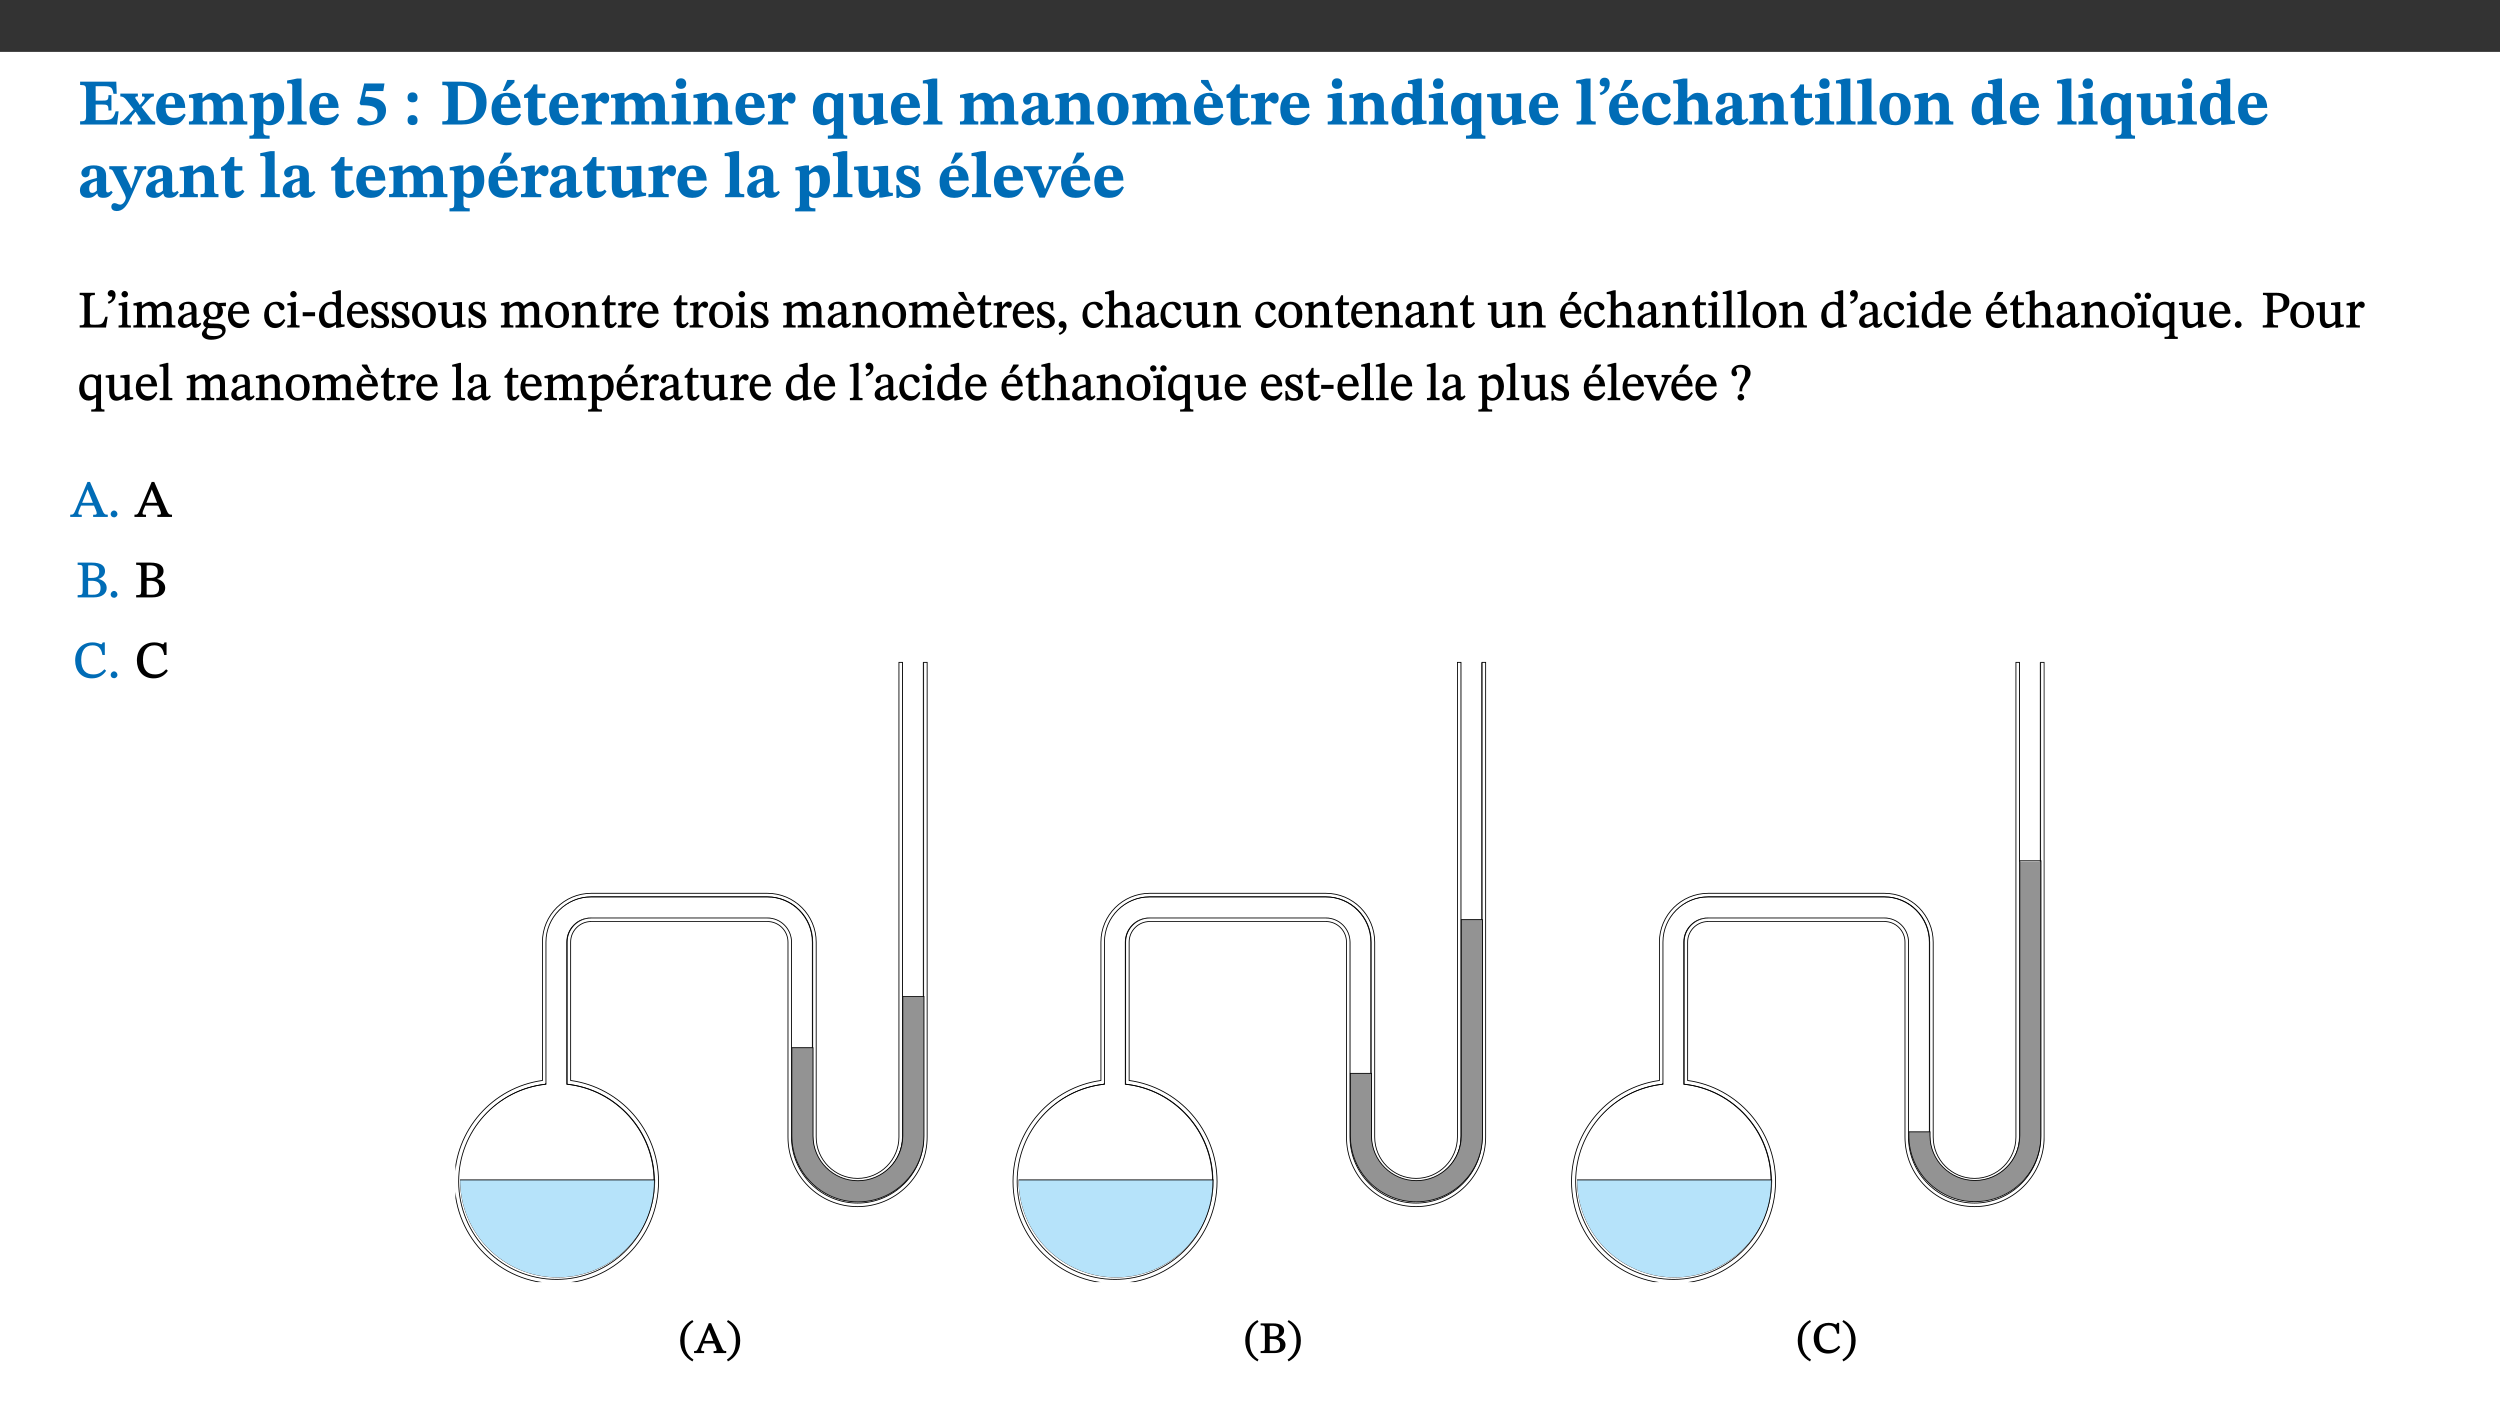 ﻿<?xml version="1.0" encoding="utf-8"?>
<svg xmlns="http://www.w3.org/2000/svg" xmlns:xlink="http://www.w3.org/1999/xlink" viewBox="0 0 960 540" version="1.1">
  <rect x="0" y="0" width="960" height="540" fill="#333333" stroke="none"/>
  <defs>
    <g>
      <symbol overflow="visible" id="glyph0-0">
        <path style="stroke:none;" d="M 7.938 -4.281 L 7.938 -4.688 C 7.938 -7.391 11.922 -9.312 11.922 -12.953 C 11.922 -15.531 9.766 -16.75 7.328 -16.75 C 4.828 -16.75 3.125 -15.234 3.125 -13.234 C 3.125 -12.062 3.594 -11.422 4.391 -11.422 C 4.984 -11.422 5.5 -11.828 5.5 -12.594 C 5.5 -13.531 4.984 -13.562 4.984 -14.375 C 4.984 -15.141 5.656 -15.641 7.109 -15.641 C 8.703 -15.641 9.688 -14.844 9.688 -12.891 C 9.688 -9.062 6.938 -8.156 6.938 -4.938 L 6.938 -4.219 L 7.938 -4.219 Z M 8.875 -1.266 C 8.875 -2.031 8.344 -2.828 7.484 -2.828 C 6.562 -2.828 6.016 -2.062 6.016 -1.266 C 6.016 -0.453 6.5 0.203 7.453 0.203 C 8.344 0.203 8.875 -0.469 8.875 -1.266 Z M 14.75 4.109 L 14.75 -19.625 L 0.25 -19.625 L 0.25 4.188 L 14.75 4.188 Z M 13.453 2.703 L 1.516 2.703 L 1.516 -18.188 L 13.453 -18.188 Z M 13.453 2.703 " />
      </symbol>
      <symbol overflow="visible" id="glyph0-1">
        <path style="stroke:none;" d="M 15.656 -5.062 L 14.5 -5.062 C 13.703 -2.234 13.016 -1.688 9.766 -1.688 L 6.844 -1.688 L 6.844 -7.688 L 9.047 -7.688 C 11.516 -7.688 11.75 -7.531 11.75 -5.406 L 12.906 -5.406 L 12.906 -11.297 L 11.75 -11.297 C 11.75 -9.266 11.516 -9.188 9.047 -9.188 L 6.844 -9.188 L 6.844 -14.719 L 10.109 -14.719 C 12.859 -14.719 13.312 -14.094 13.672 -11.797 L 14.938 -11.797 L 14.766 -16.453 L 0.875 -16.453 L 0.875 -15.188 C 2.906 -15.188 3.172 -14.891 3.172 -13.031 L 3.172 -3.203 C 3.172 -1.359 2.547 -1.234 0.875 -1.234 L 0.875 0 L 15.047 0 Z M 15.656 -5.062 " />
      </symbol>
      <symbol overflow="visible" id="glyph0-2">
        <path style="stroke:none;" d="M 13.359 -0.078 L 13.359 -1.172 C 12.344 -1.172 11.969 -1.688 11.219 -2.703 L 8.125 -6.688 L 10.922 -9.688 C 11.578 -10.406 12 -10.781 12.844 -10.781 L 12.844 -11.891 L 8.281 -11.891 L 8.281 -10.781 C 8.969 -10.781 9.297 -10.656 9.297 -10.281 C 9.297 -9.891 9.25 -9.641 8.453 -8.625 L 7.516 -7.578 L 7.359 -7.578 L 6.938 -8.328 C 5.891 -9.859 5.703 -9.969 5.703 -10.328 C 5.703 -10.734 6 -10.781 6.688 -10.781 L 6.688 -11.891 L -0.047 -11.891 L -0.047 -10.781 C 0.938 -10.781 1.562 -10.406 2.453 -9.25 L 5.078 -5.797 L 1.906 -2.422 C 1.047 -1.484 0.719 -1.172 -0.156 -1.172 L -0.156 0 L 4.406 0 L 4.406 -1.172 C 3.641 -1.172 3.422 -1.219 3.422 -1.531 C 3.422 -1.906 3.672 -2.188 4.156 -2.828 L 5.75 -4.875 L 5.875 -4.875 L 6.312 -4.141 L 7.516 -2.406 C 7.688 -2.188 7.781 -1.984 7.781 -1.766 C 7.781 -1.266 7.484 -1.172 6.641 -1.172 L 6.641 0 L 13.359 0 Z M 13.359 -0.078 " />
      </symbol>
      <symbol overflow="visible" id="glyph0-3">
        <path style="stroke:none;" d="M 11.469 -4.219 C 10.656 -3.203 9.672 -2.578 7.734 -2.578 C 5.625 -2.578 4.438 -3.547 4.438 -6.375 L 11.969 -6.375 C 11.922 -10.188 9.859 -12.188 6.734 -12.188 C 3.516 -12.188 0.797 -10.141 0.797 -5.875 C 0.797 -1.938 2.797 0.266 6.422 0.266 C 10.094 0.266 11.078 -1.703 12.172 -3.719 Z M 4.406 -7.609 C 4.516 -10.016 5 -10.922 6.391 -10.922 C 7.703 -10.922 8.078 -9.641 8.078 -7.703 L 4.406 -7.703 Z M 4.406 -7.609 " />
      </symbol>
      <symbol overflow="visible" id="glyph0-4">
        <path style="stroke:none;" d="M 13.609 -7.266 C 13.609 -7.734 13.578 -8.172 13.531 -8.547 C 14.172 -9.188 15.062 -9.641 15.984 -9.641 C 17.156 -9.641 17.797 -9.047 17.797 -6.719 L 17.797 -2.844 C 17.797 -1.469 17.641 -1.172 16.188 -1.172 L 16.188 0 L 23.047 0 L 23.047 -1.172 C 21.609 -1.172 21.344 -1.484 21.344 -2.844 L 21.344 -7.266 C 21.344 -10.531 19.844 -12.188 17.516 -12.188 C 15.859 -12.188 14.578 -11.156 13.375 -9.938 L 13.203 -9.938 C 12.688 -11.453 11.375 -12.188 9.781 -12.188 C 8.047 -12.188 7.016 -11.125 5.953 -10.094 L 5.797 -10.094 L 5.797 -12.125 L 4.453 -12.125 L 0.641 -11.406 L 0.641 -10.234 C 0.641 -10.234 0.891 -10.266 1.312 -10.266 C 2 -10.266 2.328 -10.141 2.328 -9.219 L 2.328 -2.844 C 2.328 -1.484 2.25 -1.172 0.625 -1.172 L 0.625 0 L 7.656 0 L 7.656 -1.172 C 6.016 -1.172 5.875 -1.484 5.875 -2.844 L 5.875 -8.578 C 6.547 -9.25 7.328 -9.641 8.234 -9.641 C 9.391 -9.641 10.062 -9.047 10.062 -6.719 L 10.062 -2.844 C 10.062 -1.469 9.938 -1.172 8.453 -1.172 L 8.453 0 L 15.312 0 L 15.312 -1.172 C 13.875 -1.172 13.609 -1.484 13.609 -2.844 Z M 13.609 -7.266 " />
      </symbol>
      <symbol overflow="visible" id="glyph0-5">
        <path style="stroke:none;" d="M 5.656 -12.172 L 4.234 -12.172 L 0.422 -11.469 L 0.422 -10.281 C 0.422 -10.281 0.891 -10.312 1.219 -10.312 C 2.031 -10.312 2.156 -10.062 2.156 -9.062 L 2.156 2.609 C 2.156 3.984 1.906 4.281 0.344 4.281 L 0.344 5.453 L 8.109 5.453 L 8.109 4.266 C 6.172 4.266 5.703 4.047 5.703 2.422 L 5.703 -0.375 L 5.797 -0.375 C 6.547 0.094 7.281 0.266 8.234 0.266 C 11.219 0.266 13.703 -2.328 13.703 -6.547 C 13.703 -10.438 12.094 -12.219 9.719 -12.219 C 8.078 -12.219 7.062 -11.406 5.797 -10.141 L 5.656 -10.141 Z M 5.703 -8.531 C 6.219 -9.047 6.984 -9.719 7.984 -9.719 C 9.188 -9.719 9.844 -8.703 9.844 -5.844 C 9.844 -2.375 8.891 -1.281 7.609 -1.281 C 6.609 -1.281 6.047 -1.984 5.703 -2.5 Z M 5.703 -8.531 " />
      </symbol>
      <symbol overflow="visible" id="glyph0-6">
        <path style="stroke:none;" d="M 7.812 -1.172 C 6.016 -1.172 5.828 -1.438 5.828 -2.844 L 5.828 -17.672 L 4.188 -17.672 L 0.297 -16.906 L 0.297 -15.766 C 0.297 -15.766 0.672 -15.781 1.062 -15.781 C 1.688 -15.781 2.281 -15.766 2.281 -14.812 L 2.281 -2.844 C 2.281 -1.484 2.109 -1.172 0.469 -1.172 L 0.469 0 L 7.812 0 Z M 7.812 -1.172 " />
      </symbol>
      <symbol overflow="visible" id="glyph0-7">
        <path style="stroke:none;" d="M 10.562 -12.938 L 11 -15.781 L 3.219 -15.781 L 1.438 -8.125 L 1.891 -7.438 C 2.234 -7.438 2.297 -7.438 2.953 -7.406 C 6.172 -7.281 8.328 -6.891 8.328 -4.359 C 8.328 -1.859 7.312 -1.188 5.5 -1.188 C 3.969 -1.188 3.219 -2.922 1.891 -2.922 C 0.984 -2.922 0.547 -2.031 0.547 -1.234 C 0.547 -0.203 1.312 0.391 3.688 0.391 C 7.75 0.391 11.594 -1.219 11.594 -5.5 C 11.594 -9.844 6.562 -10.703 3.469 -10.703 L 3.969 -12.859 L 10.531 -12.859 Z M 10.562 -12.938 " />
      </symbol>
      <symbol overflow="visible" id="glyph0-8">
        <path style="stroke:none;" d="M 5.594 -10.328 C 5.625 -11.516 4.938 -12.344 3.688 -12.344 C 2.359 -12.344 1.766 -11.516 1.766 -10.359 C 1.766 -9.188 2.406 -8.531 3.688 -8.531 C 4.984 -8.531 5.578 -9.141 5.594 -10.328 Z M 5.594 -1.609 C 5.625 -2.797 4.938 -3.625 3.688 -3.625 C 2.359 -3.625 1.766 -2.797 1.766 -1.641 C 1.766 -0.469 2.406 0.203 3.688 0.203 C 4.984 0.203 5.578 -0.422 5.594 -1.609 Z M 5.594 -1.609 " />
      </symbol>
      <symbol overflow="visible" id="glyph0-9">
        <path style="stroke:none;" d="M 0.875 -16.359 L 0.875 -15.141 C 2.609 -15.141 3.172 -15.016 3.172 -13.188 L 3.172 -3.469 C 3.172 -1.438 2.906 -1.234 0.875 -1.234 L 0.875 0 L 8.109 0 C 13.484 0 17.875 -2.031 17.875 -8.5 C 17.875 -15.016 12.953 -16.453 8 -16.453 L 0.875 -16.453 Z M 6.844 -14.844 C 7.266 -14.875 7.516 -14.875 7.812 -14.875 C 12 -14.875 13.953 -12.547 13.953 -8.234 C 13.953 -2.719 11.703 -1.594 7.984 -1.594 C 7.625 -1.594 7.234 -1.594 6.844 -1.609 Z M 6.844 -14.844 " />
      </symbol>
      <symbol overflow="visible" id="glyph0-10">
        <path style="stroke:none;" d="M 11.469 -4.219 C 10.656 -3.203 9.672 -2.578 7.734 -2.578 C 5.625 -2.578 4.438 -3.547 4.438 -6.375 L 11.969 -6.375 C 11.922 -10.188 9.859 -12.188 6.734 -12.188 C 3.516 -12.188 0.797 -10.141 0.797 -5.875 C 0.797 -1.938 2.797 0.266 6.422 0.266 C 10.094 0.266 11.078 -1.703 12.172 -3.719 Z M 4.406 -7.609 C 4.516 -10.016 5 -10.922 6.391 -10.922 C 7.703 -10.922 8.078 -9.641 8.078 -7.703 L 4.406 -7.703 Z M 5.109 -12.906 L 6.266 -12.906 L 9.609 -16.188 L 9.609 -17.125 L 6.844 -17.125 L 5.062 -12.906 Z M 5.109 -12.906 " />
      </symbol>
      <symbol overflow="visible" id="glyph0-11">
        <path style="stroke:none;" d="M 8.844 -2.922 C 8.25 -2.422 7.828 -2.125 6.859 -2.125 C 5.922 -2.125 5.625 -2.5 5.625 -4.312 L 5.625 -10.203 L 8.719 -10.203 L 8.719 -11.891 L 5.625 -11.891 L 5.656 -15.406 L 4.188 -15.406 C 3.172 -13.234 1.906 -12.234 0.516 -11.406 L 0.516 -10.203 L 2.078 -10.203 L 2.078 -3.438 C 2.078 -0.594 3.047 0.344 4.984 0.344 C 7.578 0.344 8.453 -0.766 9.516 -2.156 Z M 8.844 -2.922 " />
      </symbol>
      <symbol overflow="visible" id="glyph0-12">
        <path style="stroke:none;" d="M 5.828 -12.125 L 4.406 -12.125 L 0.516 -11.344 L 0.516 -10.141 C 0.516 -10.141 0.797 -10.156 1.281 -10.156 C 2.156 -10.156 2.328 -9.734 2.328 -8.844 L 2.328 -2.781 C 2.328 -1.391 2.109 -1.172 0.5 -1.172 L 0.5 0 L 8.281 0 L 8.281 -1.172 C 6.516 -1.172 5.875 -1.344 5.875 -2.953 L 5.875 -8 C 6.438 -8.656 6.969 -9.094 7.516 -9.094 C 7.906 -9.094 8.469 -8.047 9.562 -8.047 C 10.312 -8.047 11.078 -8.703 11.078 -10.141 C 11.078 -11.406 10.453 -12.266 9.172 -12.266 C 7.609 -12.266 7.234 -11.25 5.922 -9.547 L 5.828 -9.547 Z M 5.828 -12.125 " />
      </symbol>
      <symbol overflow="visible" id="glyph0-13">
        <path style="stroke:none;" d="M 7.781 -1.172 C 6.125 -1.172 5.875 -1.438 5.875 -2.875 L 5.875 -12.125 L 4.141 -12.125 L 0.422 -11.422 L 0.422 -10.234 C 0.422 -10.234 0.719 -10.266 1.062 -10.266 C 1.812 -10.266 2.328 -10.234 2.328 -9.125 L 2.328 -2.797 C 2.328 -1.391 2.062 -1.172 0.453 -1.172 L 0.453 0 L 7.781 0 Z M 4.016 -17.75 C 2.75 -17.75 2.031 -16.875 2.031 -15.719 C 2.031 -14.547 2.781 -13.703 4.016 -13.703 C 5.328 -13.703 6.016 -14.547 6.016 -15.734 C 6.016 -16.875 5.328 -17.75 4.016 -17.75 Z M 4.016 -17.75 " />
      </symbol>
      <symbol overflow="visible" id="glyph0-14">
        <path style="stroke:none;" d="M 13.859 -7.266 C 13.859 -10.531 12.344 -12.188 9.734 -12.188 C 8.25 -12.188 7.188 -11.297 5.953 -10.094 L 5.828 -10.094 L 5.828 -12.125 L 4.453 -12.125 L 0.641 -11.406 L 0.641 -10.234 C 0.641 -10.234 0.891 -10.266 1.312 -10.266 C 2 -10.266 2.328 -10.141 2.328 -9.219 L 2.328 -2.844 C 2.328 -1.484 2.25 -1.172 0.625 -1.172 L 0.625 0 L 7.656 0 L 7.656 -1.172 C 6.016 -1.172 5.891 -1.484 5.891 -2.844 L 5.891 -8.594 C 6.609 -9.188 7.281 -9.641 8.297 -9.641 C 9.609 -9.641 10.312 -9.047 10.312 -6.719 L 10.312 -2.844 C 10.312 -1.469 10.141 -1.172 8.672 -1.172 L 8.672 0 L 15.562 0 L 15.562 -1.172 C 14.125 -1.172 13.859 -1.484 13.859 -2.844 Z M 13.859 -7.266 " />
      </symbol>
      <symbol overflow="visible" id="glyph0-15">
        <path style="stroke:none;" d="M 14 5.375 L 14 4.266 C 12.609 4.266 12.422 3.891 12.422 2.656 L 12.422 -12.062 L 10.703 -12.062 L 9.734 -11.281 C 8.547 -11.938 7.516 -12.188 6.5 -12.188 C 2.75 -12.188 0.797 -9.594 0.797 -5.547 C 0.797 -2.375 2.203 0.25 4.984 0.25 C 6.641 0.25 7.812 -0.594 8.75 -1.391 L 8.875 -1.391 L 8.875 2.422 C 8.875 3.891 8.625 4.266 6.547 4.266 L 6.547 5.453 L 14 5.453 Z M 8.875 -2.844 C 8.297 -2.422 7.688 -1.984 6.641 -1.984 C 4.984 -1.984 4.641 -3.859 4.641 -6.547 C 4.641 -9.266 5.422 -10.562 6.734 -10.562 C 7.75 -10.562 8.375 -10.016 8.875 -9.047 Z M 8.875 -2.844 " />
      </symbol>
      <symbol overflow="visible" id="glyph0-16">
        <path style="stroke:none;" d="M 15.234 -1.656 L 15.094 -1.656 C 13.75 -1.656 13.406 -1.859 13.406 -3.422 L 13.406 -12.016 L 12.391 -12.016 L 7.75 -11.703 L 7.75 -10.5 C 9.391 -10.5 9.859 -10.5 9.859 -9.062 L 9.859 -3.438 C 8.953 -2.672 8.375 -2.359 7.328 -2.359 C 6.266 -2.359 5.594 -2.547 5.594 -4.906 L 5.594 -12.016 L 4.438 -12.016 L 0.328 -11.703 L 0.328 -10.5 C 1.656 -10.484 2.062 -10.5 2.062 -8.969 L 2.062 -4.188 C 2.062 -0.922 3.25 0.25 5.719 0.25 C 7.391 0.25 8.281 -0.344 9.844 -2 L 9.984 -2 L 9.984 0.156 L 10.953 0.156 L 15.234 -0.562 Z M 15.234 -1.656 " />
      </symbol>
      <symbol overflow="visible" id="glyph0-17">
        <path style="stroke:none;" d="M 7.484 -1.391 C 7.703 -0.25 8.203 0.25 9.844 0.25 C 11.703 0.25 12.547 -0.562 13.406 -1.859 L 12.812 -2.453 C 12.438 -2.078 12.016 -1.812 11.625 -1.812 C 11.109 -1.812 10.859 -1.906 10.859 -2.906 L 10.859 -8.281 C 10.859 -11 9.141 -12.219 6.047 -12.219 C 3.172 -12.219 1.359 -10.828 1.359 -9.344 C 1.359 -8.234 2.156 -7.609 2.875 -7.609 C 3.734 -7.609 4.516 -8.125 4.516 -9.266 C 4.516 -10.688 4.781 -10.953 5.781 -10.953 C 6.969 -10.953 7.312 -10.578 7.312 -8.469 L 7.312 -7.391 C 4.953 -6.688 0.812 -6.078 0.812 -2.625 C 0.812 -0.625 2.125 0.266 3.938 0.266 C 5.656 0.266 6.188 -0.344 7.328 -1.312 L 7.484 -1.312 Z M 7.312 -2.547 C 6.594 -1.859 6.141 -1.656 5.5 -1.656 C 4.734 -1.656 4.359 -2.109 4.359 -3.328 C 4.359 -5.172 5.375 -5.656 7.312 -6.25 Z M 7.312 -2.547 " />
      </symbol>
      <symbol overflow="visible" id="glyph0-18">
        <path style="stroke:none;" d="M 6.859 -12.188 C 2.703 -12.188 0.797 -9.484 0.797 -6.016 C 0.797 -1.703 2.906 0.25 6.797 0.25 C 10.688 0.25 12.781 -2.062 12.781 -6.297 C 12.781 -9.859 10.828 -12.188 6.859 -12.188 Z M 6.672 -10.828 C 8.297 -10.828 9.016 -9.188 9.016 -6.094 C 9.016 -2.672 8.5 -1.141 6.859 -1.141 C 5.25 -1.141 4.562 -2.719 4.562 -6.266 C 4.562 -9.094 5.078 -10.828 6.672 -10.828 Z M 6.672 -10.828 " />
      </symbol>
      <symbol overflow="visible" id="glyph0-19">
        <path style="stroke:none;" d="M 11.469 -4.219 C 10.656 -3.203 9.672 -2.578 7.734 -2.578 C 5.625 -2.578 4.438 -3.547 4.438 -6.375 L 11.969 -6.375 C 11.922 -10.188 9.859 -12.188 6.734 -12.188 C 3.516 -12.188 0.797 -10.141 0.797 -5.875 C 0.797 -1.938 2.797 0.266 6.422 0.266 C 10.094 0.266 11.078 -1.703 12.172 -3.719 Z M 4.406 -7.609 C 4.516 -10.016 5 -10.922 6.391 -10.922 C 7.703 -10.922 8.078 -9.641 8.078 -7.703 L 4.406 -7.703 Z M 6.312 -17.125 L 3.516 -17.125 L 3.516 -16.188 L 6.844 -12.906 L 8.047 -12.906 L 6.266 -17.125 Z M 6.312 -17.125 " />
      </symbol>
      <symbol overflow="visible" id="glyph0-20">
        <path style="stroke:none;" d="M 14.25 -0.375 L 14.25 -1.484 L 13.734 -1.484 C 12.812 -1.484 12.438 -1.641 12.438 -2.906 L 12.438 -17.672 L 11.047 -17.672 L 7.094 -16.797 L 7.094 -15.594 C 7.094 -15.594 7.562 -15.594 7.812 -15.594 C 8.75 -15.594 8.891 -15.469 8.891 -14.375 L 8.891 -11.641 L 8.828 -11.641 C 8 -12.047 7.188 -12.188 6.422 -12.188 C 3.297 -12.188 0.797 -10.141 0.797 -5.578 C 0.797 -2.406 2.188 0.25 5.031 0.25 C 6.672 0.25 7.906 -0.672 8.797 -1.469 L 8.953 -1.469 L 8.953 0.125 L 9.812 0.125 L 14.25 -0.297 Z M 8.891 -2.844 C 8.078 -2.281 7.578 -1.984 6.609 -1.984 C 5.297 -1.984 4.641 -3.203 4.641 -6.312 C 4.641 -9.297 5.406 -10.562 6.672 -10.562 C 8.031 -10.562 8.672 -9.672 8.891 -8.766 Z M 8.891 -2.844 " />
      </symbol>
      <symbol overflow="visible" id="glyph0-21">
        <path style="stroke:none;" d="M 1.609 -11.25 C 2.719 -11.672 5.078 -12.688 5.078 -15.656 C 5.078 -17.297 4.266 -17.984 3.047 -17.984 C 1.828 -17.984 1.219 -16.969 1.219 -16.188 C 1.219 -15.016 2.109 -14.469 3.094 -14.75 C 3.094 -13.062 2.25 -12.609 1.219 -12.125 L 1.641 -11.25 Z M 1.609 -11.25 " />
      </symbol>
      <symbol overflow="visible" id="glyph0-22">
        <path style="stroke:none;" d="M 11.219 -4.344 C 10.281 -3.141 9.344 -2.547 7.656 -2.547 C 5 -2.547 4.312 -4.016 4.312 -6.859 C 4.312 -9.484 4.906 -10.859 6.422 -10.859 C 8.672 -10.859 7.516 -7.703 9.812 -7.703 C 10.75 -7.703 11.594 -8.297 11.594 -9.391 C 11.594 -10.922 9.906 -12.219 7.062 -12.219 C 2.781 -12.219 0.766 -9.422 0.766 -5.672 C 0.766 -1.812 2.906 0.266 6.344 0.266 C 9.672 0.266 10.859 -1.688 11.875 -3.922 Z M 11.219 -4.344 " />
      </symbol>
      <symbol overflow="visible" id="glyph0-23">
        <path style="stroke:none;" d="M 5.828 -8.594 C 6.812 -9.422 7.391 -9.641 8.25 -9.641 C 10.094 -9.641 10.156 -8.078 10.156 -6.188 L 10.156 -2.781 C 10.156 -1.531 10.094 -1.172 8.547 -1.172 L 8.547 0 L 15.438 0 L 15.438 -1.172 C 13.984 -1.172 13.703 -1.516 13.703 -2.844 L 13.703 -7.391 C 13.703 -10.484 12.312 -12.188 9.766 -12.188 C 8.25 -12.188 7.281 -11.5 5.953 -10.109 L 5.828 -10.109 L 5.828 -17.672 L 4.281 -17.672 L 0.375 -16.906 L 0.375 -15.734 C 0.375 -15.734 0.688 -15.781 1.094 -15.781 C 1.766 -15.781 2.281 -15.734 2.281 -14.875 L 2.281 -2.656 C 2.281 -1.281 1.891 -1.172 0.547 -1.172 L 0.547 0 L 7.609 0 L 7.609 -1.172 C 5.922 -1.172 5.828 -1.562 5.828 -2.75 Z M 5.828 -8.594 " />
      </symbol>
      <symbol overflow="visible" id="glyph0-24">
        <path style="stroke:none;" d="M 13.672 -11.891 L 9.094 -11.891 L 9.094 -10.75 C 9.859 -10.75 10.328 -10.656 10.328 -10.234 C 10.328 -10.141 10.312 -9.969 10.266 -9.766 L 8.031 -3.438 L 7.828 -3.438 L 7.406 -4.609 L 5.172 -9.094 L 5.172 -9.172 C 5 -9.516 4.812 -9.844 4.812 -10.141 C 4.812 -10.609 5.109 -10.734 6.172 -10.734 L 6.172 -11.891 L -0.516 -11.891 L -0.516 -10.75 C 0.297 -10.75 0.719 -10.453 0.984 -9.906 L 4.531 -2.906 C 5 -1.984 5.828 -0.469 5.828 0.25 C 5.828 1.219 4.828 2.875 3.688 2.875 C 2.828 2.875 2.359 2.281 1.484 2.281 C 0.797 2.281 0.266 2.828 0.266 3.641 C 0.266 4.812 1.172 5.328 2.328 5.328 C 4.484 5.328 6.078 3.797 7.578 0.328 L 12 -9.547 C 12.391 -10.453 12.719 -10.75 13.672 -10.75 Z M 13.672 -11.891 " />
      </symbol>
      <symbol overflow="visible" id="glyph0-25">
        <path style="stroke:none;" d="M 0.891 -4.453 L 0.984 0.297 L 1.766 0.297 L 2.297 -0.391 L 2.484 -0.391 C 3.125 -0.078 3.797 0.297 5.328 0.297 C 7.875 0.297 10.203 -0.562 10.203 -3.375 C 10.203 -5.594 8.672 -6.5 6.547 -7.516 C 4.812 -8.344 3.812 -8.547 3.812 -9.609 C 3.812 -10.328 4.312 -10.859 5.484 -10.859 C 6.812 -10.859 7.75 -10.203 8.453 -7.75 L 9.516 -7.75 L 9.422 -11.969 L 8.422 -11.969 L 8.047 -11.344 L 7.906 -11.344 C 7.516 -11.594 6.609 -12.188 5.156 -12.188 C 2.484 -12.188 0.922 -10.797 0.922 -8.719 C 0.922 -6.547 2.109 -5.672 4.219 -4.656 C 6.547 -3.562 7.031 -3.172 7.031 -2.375 C 7.031 -1.438 6.219 -1.094 5.062 -1.094 C 3.266 -1.094 2.453 -2.125 1.953 -4.562 L 0.875 -4.562 Z M 0.891 -4.453 " />
      </symbol>
      <symbol overflow="visible" id="glyph0-26">
        <path style="stroke:none;" d="M 13.828 -11.891 L 9.062 -11.891 L 9.062 -10.734 C 10.016 -10.734 10.438 -10.656 10.438 -10.109 C 10.438 -9.594 10.281 -9.172 10.281 -9.172 L 10.281 -9.219 L 8.406 -4.828 L 7.828 -3.328 L 7.562 -3.328 L 7.062 -4.781 L 5.281 -9.125 C 5.125 -9.438 5.031 -9.812 5.031 -10.109 C 5.031 -10.531 5.422 -10.734 6.438 -10.734 L 6.438 -11.891 L -0.516 -11.891 L -0.516 -10.734 C 0.469 -10.734 0.984 -10.484 1.688 -8.75 L 5.453 0.172 L 7.562 0.172 L 11.766 -9.016 C 12.391 -10.406 12.844 -10.734 13.828 -10.734 Z M 13.828 -11.891 " />
      </symbol>
      <symbol overflow="visible" id="glyph1-0">
        <path style="stroke:none;" d="M 6.5 -3.5 L 6.5 -3.828 C 6.5 -6 9.703 -7.547 9.703 -10.484 C 9.703 -12.547 7.844 -13.594 5.891 -13.594 C 3.891 -13.594 2.375 -12.312 2.375 -10.703 C 2.375 -9.766 2.891 -9.188 3.531 -9.188 C 4 -9.188 4.547 -9.562 4.547 -10.188 C 4.547 -10.938 4.125 -10.953 4.125 -11.609 C 4.125 -12.234 4.547 -12.578 5.719 -12.578 C 7 -12.578 7.656 -12 7.656 -10.422 C 7.656 -7.344 5.438 -6.609 5.438 -4.031 L 5.438 -3.391 L 6.5 -3.391 Z M 7.25 -1.078 C 7.25 -1.688 6.719 -2.391 6.016 -2.391 C 5.281 -2.391 4.703 -1.719 4.703 -1.078 C 4.703 -0.422 5.219 0.156 6 0.156 C 6.719 0.156 7.25 -0.438 7.25 -1.078 Z M 11.969 3.25 L 11.969 -15.891 L 0.062 -15.891 L 0.062 3.359 L 11.969 3.359 Z M 10.812 2.047 L 1.328 2.047 L 1.328 -14.625 L 10.672 -14.625 L 10.672 2.047 Z M 10.812 2.047 " />
      </symbol>
      <symbol overflow="visible" id="glyph1-1">
        <path style="stroke:none;" d="M 11.312 -4.141 L 10.578 -4.141 C 9.766 -1.688 9.578 -1.094 6.906 -1.094 L 6 -1.094 C 4.828 -1.094 4.609 -1.141 4.609 -2.016 L 4.609 -10.656 C 4.609 -12.219 4.828 -12.484 6.547 -12.484 L 6.547 -13.344 L 0.703 -13.344 L 0.703 -12.484 C 2.438 -12.484 2.516 -12.219 2.516 -10.672 L 2.516 -2.562 C 2.516 -1.016 2.438 -0.859 0.703 -0.859 L 0.703 0 L 10.812 0 L 11.453 -4.141 Z M 11.312 -4.141 " />
      </symbol>
      <symbol overflow="visible" id="glyph1-2">
        <path style="stroke:none;" d="M 1.25 -9.141 C 2.094 -9.516 3.828 -10.281 3.828 -12.516 C 3.828 -13.594 3.188 -14.406 2.188 -14.406 C 1.391 -14.406 0.812 -13.719 0.812 -13.062 C 0.812 -12.484 1.281 -11.875 2.047 -11.875 C 2.266 -11.875 2.438 -11.891 2.531 -11.938 C 2.531 -10.578 1.75 -10.219 0.844 -9.844 L 1.188 -9.109 Z M 1.25 -9.141 " />
      </symbol>
      <symbol overflow="visible" id="glyph1-3">
        <path style="stroke:none;" d="M 2.891 -14.062 C 2.188 -14.062 1.609 -13.406 1.609 -12.812 C 1.609 -12.188 2.219 -11.547 2.891 -11.547 C 3.578 -11.547 4.141 -12.188 4.141 -12.812 C 4.141 -13.406 3.578 -14.062 2.891 -14.062 Z M 5.125 -0.812 C 3.781 -0.812 3.812 -0.969 3.812 -2.125 L 3.812 -9.859 L 3.172 -9.859 L 0.516 -9.281 L 0.516 -8.594 L 0.734 -8.5 C 0.734 -8.5 0.875 -8.5 1.156 -8.5 C 1.734 -8.5 1.891 -8.547 1.891 -7.688 L 1.891 -2.125 C 1.891 -1 1.969 -0.812 0.5 -0.812 L 0.5 0 L 5.234 0 L 5.234 -0.812 Z M 5.125 -0.812 " />
      </symbol>
      <symbol overflow="visible" id="glyph1-4">
        <path style="stroke:none;" d="M 3.766 -7.156 C 4.344 -7.688 5.141 -8.391 6.172 -8.391 C 7.094 -8.391 7.625 -8.062 7.625 -6.375 L 7.625 -2.438 C 7.625 -1.031 7.656 -0.844 6.094 -0.844 L 6.094 0 L 11.078 0 L 11.078 -0.844 C 9.516 -0.844 9.547 -1.062 9.547 -2.438 L 9.547 -7.219 C 10.156 -7.75 10.891 -8.391 11.719 -8.391 C 12.656 -8.391 13.281 -8.062 13.281 -6.25 L 13.281 -2.438 C 13.281 -1.219 13.375 -0.844 11.875 -0.844 L 11.875 0 L 16.641 0 L 16.641 -0.844 C 15.141 -0.844 15.203 -1.172 15.203 -2.438 L 15.203 -6.5 C 15.203 -8.906 14.062 -9.922 12.516 -9.922 C 11.453 -9.922 10.344 -9.297 9.281 -8.266 L 9.344 -8.266 C 8.984 -9.078 8.188 -9.922 7.047 -9.922 C 5.703 -9.922 4.688 -9.141 3.641 -8.25 L 3.75 -8.25 L 3.75 -9.859 L 3.141 -9.859 L 0.516 -9.266 L 0.516 -8.562 L 0.734 -8.484 C 0.734 -8.484 0.891 -8.484 1.188 -8.484 C 1.75 -8.484 1.891 -8.422 1.891 -7.703 L 1.891 -2.125 C 1.891 -0.938 1.891 -0.844 0.5 -0.844 L 0.5 0 L 5.297 0 L 5.297 -0.844 C 3.938 -0.844 3.812 -0.938 3.812 -2.047 L 3.812 -7.172 Z M 3.766 -7.156 " />
      </symbol>
      <symbol overflow="visible" id="glyph1-5">
        <path style="stroke:none;" d="M 6 -1.359 C 6.109 -0.484 6.453 0.094 7.328 0.094 C 8.344 0.094 8.906 -0.359 9.641 -1.422 L 9.156 -1.906 C 8.812 -1.516 8.625 -1.359 8.25 -1.359 C 7.828 -1.359 7.766 -1.375 7.766 -2.188 L 7.766 -6.719 C 7.766 -8.781 6.828 -9.922 4.656 -9.922 C 2.484 -9.922 1.016 -8.703 1.016 -7.594 C 1.016 -6.938 1.594 -6.516 1.984 -6.516 C 2.547 -6.516 2.984 -6.938 2.984 -7.547 C 2.984 -8.75 3.062 -9.047 4.203 -9.047 C 5.406 -9.047 5.859 -8.5 5.859 -6.766 L 5.859 -6 C 4.281 -5.5 0.625 -4.844 0.625 -2.219 C 0.625 -0.938 1.594 0.141 3.125 0.141 C 4.406 0.141 5.203 -0.453 6.094 -1.234 L 6.016 -1.234 Z M 5.891 -2.047 C 5.219 -1.5 4.609 -1.219 3.938 -1.219 C 3.094 -1.219 2.625 -1.688 2.625 -2.688 C 2.625 -4.25 4.188 -4.656 5.859 -5.078 L 5.859 -2.016 Z M 5.891 -2.047 " />
      </symbol>
      <symbol overflow="visible" id="glyph1-6">
        <path style="stroke:none;" d="M 2.453 -3.891 C 1.516 -3.172 0.781 -2.234 0.781 -1.516 C 0.781 -0.953 1.25 -0.344 1.891 -0.016 L 1.891 -0.062 C 0.859 0.938 0.281 1.719 0.281 2.375 C 0.281 3.469 1.188 4.688 3.812 4.688 C 6.312 4.688 9.391 3.641 9.391 0.969 C 9.391 -1.312 7.344 -1.531 4.844 -1.531 C 3.016 -1.531 2.609 -1.594 2.609 -2.188 C 2.609 -2.531 2.891 -3.172 3.047 -3.391 C 3.531 -3.234 4.078 -3.109 4.719 -3.109 C 6.812 -3.109 8.359 -4.406 8.359 -6.25 C 8.359 -7.25 7.891 -8.016 7.656 -8.344 L 7.656 -8.266 L 9.516 -8.203 L 9.516 -9.578 L 6.828 -9.422 L 6.906 -9.203 C 6.906 -9.203 5.938 -9.922 4.625 -9.922 C 2.516 -9.922 0.875 -8.531 0.875 -6.531 C 0.875 -5.234 1.5 -4.297 2.406 -3.766 L 2.406 -3.859 Z M 4.484 -8.938 C 5.75 -8.938 6.328 -7.984 6.328 -6.375 C 6.328 -4.484 5.734 -4.062 4.734 -4.062 C 3.453 -4.062 2.891 -4.906 2.891 -6.609 C 2.891 -8.281 3.453 -8.938 4.484 -8.938 Z M 2.531 0.203 C 2.812 0.203 3.188 0.219 4.781 0.234 C 6.109 0.266 8.109 0.094 8.109 1.531 C 8.109 2.391 7.312 3.281 4.953 3.281 C 2.922 3.281 2.094 2.844 2.094 1.688 C 2.094 1.281 2.188 0.891 2.594 0.203 Z M 2.531 0.203 " />
      </symbol>
      <symbol overflow="visible" id="glyph1-7">
        <path style="stroke:none;" d="M 8.172 -3.062 C 7.531 -2.234 7.016 -1.547 5.406 -1.547 C 3.812 -1.547 2.406 -2.672 2.406 -5.297 L 8.719 -5.297 C 8.609 -8.203 7.047 -9.922 4.875 -9.922 C 2.547 -9.922 0.531 -8.188 0.531 -4.859 C 0.531 -1.656 2.531 0.203 4.922 0.203 C 6.969 0.203 8.047 -1.172 8.812 -2.75 L 8.234 -3.172 Z M 2.391 -6.156 C 2.547 -8.016 3.234 -8.859 4.578 -8.859 C 6 -8.859 6.516 -7.625 6.547 -6.297 L 2.406 -6.297 Z M 2.391 -6.156 " />
      </symbol>
      <symbol overflow="visible" id="glyph1-8">
        <path style="stroke:none;" d="M 8.031 -3.172 C 7.125 -2.016 6.547 -1.547 5.266 -1.547 C 3.203 -1.547 2.344 -3.125 2.344 -5.562 C 2.344 -7.844 3.203 -8.922 4.828 -8.922 C 6.531 -8.922 5.875 -6.656 7.344 -6.656 C 7.906 -6.656 8.312 -7.094 8.312 -7.672 C 8.312 -8.828 7.031 -9.922 5.156 -9.922 C 2.297 -9.922 0.516 -7.75 0.516 -4.625 C 0.516 -1.859 2.156 0.203 4.641 0.203 C 6.766 0.203 7.875 -1.172 8.672 -2.844 L 8.094 -3.266 Z M 8.031 -3.172 " />
      </symbol>
      <symbol overflow="visible" id="glyph1-9">
        <path style="stroke:none;" d="M 5.5 -4.469 L 5.5 -5.891 L 0.75 -5.891 L 0.75 -4.344 L 5.5 -4.344 Z M 5.5 -4.469 " />
      </symbol>
      <symbol overflow="visible" id="glyph1-10">
        <path style="stroke:none;" d="M 10.359 -0.484 L 10.359 -1.156 L 9.828 -1.156 C 9.078 -1.156 8.938 -1.219 8.938 -2.25 L 8.938 -14.328 L 8.281 -14.328 L 5.641 -13.594 L 5.641 -12.922 L 5.859 -12.844 C 5.859 -12.844 6.109 -12.844 6.297 -12.844 C 7.078 -12.844 7.031 -12.797 7.031 -11.906 L 7.031 -9.547 C 6.641 -9.734 5.891 -9.922 5.234 -9.922 C 2.734 -9.922 0.516 -7.766 0.516 -4.484 C 0.516 -1.938 1.812 0.156 4.062 0.156 C 5.375 0.156 6.469 -0.641 7.188 -1.281 L 7.094 -1.281 L 7.094 0.094 L 7.688 0.094 L 10.359 -0.375 Z M 7.078 -2.234 C 6.375 -1.75 5.938 -1.531 5 -1.531 C 3.312 -1.531 2.516 -2.516 2.516 -5.266 C 2.516 -7.766 3.531 -8.859 5.203 -8.859 C 6.438 -8.859 6.875 -8.203 7.031 -7.391 L 7.031 -2.219 Z M 7.078 -2.234 " />
      </symbol>
      <symbol overflow="visible" id="glyph1-11">
        <path style="stroke:none;" d="M 0.641 -3.391 L 0.703 0.156 L 1.297 0.156 L 1.719 -0.297 C 2.234 -0.078 2.828 0.219 3.984 0.219 C 5.781 0.219 7.453 -0.625 7.453 -2.484 C 7.453 -3.969 6.438 -4.797 4.625 -5.75 C 2.953 -6.609 2.328 -7.016 2.328 -7.797 C 2.328 -8.688 2.906 -8.984 3.828 -8.984 C 5.047 -8.984 5.641 -8.531 6.094 -6.516 L 6.891 -6.516 L 6.812 -9.828 L 6.219 -9.828 L 5.875 -9.406 L 5.938 -9.406 C 5.438 -9.641 4.844 -9.922 3.844 -9.922 C 2.125 -9.922 0.656 -8.906 0.656 -7.266 C 0.656 -5.797 1.516 -5.016 3.328 -4.109 L 3.422 -4.062 C 5.281 -3.141 5.516 -2.891 5.516 -1.953 C 5.516 -1.016 4.938 -0.781 3.938 -0.781 C 2.469 -0.781 1.828 -1.328 1.391 -3.531 L 0.641 -3.531 Z M 0.641 -3.391 " />
      </symbol>
      <symbol overflow="visible" id="glyph1-12">
        <path style="stroke:none;" d="M 5.141 -9.922 C 2.453 -9.922 0.531 -7.828 0.531 -4.938 C 0.531 -1.719 2.344 0.203 5.141 0.203 C 7.734 0.203 9.688 -1.672 9.688 -5.016 C 9.688 -7.969 7.875 -9.922 5.141 -9.922 Z M 5.062 -8.906 C 6.828 -8.906 7.594 -7.375 7.594 -4.922 C 7.594 -1.672 6.859 -0.859 5.219 -0.859 C 3.5 -0.844 2.656 -2.031 2.656 -5.203 C 2.656 -7.75 3.547 -8.906 5.062 -8.906 Z M 5.062 -8.906 " />
      </symbol>
      <symbol overflow="visible" id="glyph1-13">
        <path style="stroke:none;" d="M 10.75 -1.156 L 10.562 -1.156 C 9.609 -1.156 9.484 -1.156 9.484 -2.328 L 9.484 -9.781 L 8.891 -9.781 L 5.953 -9.484 L 5.953 -8.672 C 7.375 -8.672 7.562 -8.688 7.562 -7.625 L 7.562 -2.453 C 6.812 -1.797 6.281 -1.328 5.266 -1.328 C 4.219 -1.328 3.578 -1.797 3.578 -3.828 L 3.578 -9.781 L 3.031 -9.781 L 0.312 -9.469 L 0.312 -8.672 C 1.531 -8.641 1.672 -8.688 1.672 -7.609 L 1.672 -3.562 C 1.672 -0.859 2.766 0.203 4.422 0.203 C 5.703 0.203 6.719 -0.438 7.734 -1.438 L 7.656 -1.438 L 7.656 0.094 L 8.234 0.094 L 10.875 -0.375 L 10.875 -1.156 Z M 10.75 -1.156 " />
      </symbol>
      <symbol overflow="visible" id="glyph1-14">
        <path style="stroke:none;" d="M 9.703 -6.234 C 9.703 -8.531 8.719 -9.922 6.906 -9.922 C 5.656 -9.922 4.688 -9.156 3.641 -8.25 L 3.75 -8.25 L 3.766 -9.859 L 3.188 -9.859 L 0.516 -9.266 L 0.516 -8.562 L 0.734 -8.484 C 0.734 -8.484 0.859 -8.484 1.188 -8.484 C 1.734 -8.484 1.891 -8.453 1.891 -7.734 L 1.891 -2.125 C 1.891 -1.016 1.969 -0.812 0.5 -0.812 L 0.5 0 L 5.312 0 L 5.312 -0.812 C 3.766 -0.812 3.812 -1.016 3.812 -2.125 L 3.812 -7.188 C 4.359 -7.703 5.016 -8.391 6.094 -8.391 C 7 -8.391 7.797 -8.125 7.797 -5.734 L 7.797 -2.125 C 7.797 -1.016 7.875 -0.812 6.312 -0.812 L 6.312 0 L 11.172 0 L 11.172 -0.812 C 9.719 -0.812 9.703 -1.016 9.703 -2.125 Z M 9.703 -6.234 " />
      </symbol>
      <symbol overflow="visible" id="glyph1-15">
        <path style="stroke:none;" d="M 5.734 -2.016 C 5.234 -1.453 5.078 -1.234 4.438 -1.234 C 3.672 -1.234 3.609 -1.578 3.609 -2.984 L 3.609 -8.594 L 5.859 -8.594 L 5.859 -9.688 L 3.609 -9.688 L 3.625 -12.406 L 2.906 -12.406 C 2.125 -10.578 1.578 -9.844 0.594 -9.25 L 0.594 -8.594 L 1.688 -8.594 L 1.688 -2.438 C 1.688 -0.641 2.406 0.203 3.75 0.203 C 5.016 0.203 5.516 -0.438 6.391 -1.641 L 5.812 -2.109 Z M 5.734 -2.016 " />
      </symbol>
      <symbol overflow="visible" id="glyph1-16">
        <path style="stroke:none;" d="M 3.641 -9.859 L 3.172 -9.859 L 0.562 -9.25 L 0.562 -8.562 L 0.781 -8.484 C 0.781 -8.484 0.922 -8.484 1.312 -8.484 C 2.031 -8.484 1.891 -8.25 1.891 -7.531 L 1.891 -2.047 C 1.891 -0.938 1.891 -0.844 0.438 -0.844 L 0.438 0 L 5.672 0 L 5.672 -0.844 C 4.062 -0.844 3.812 -0.891 3.812 -2.156 L 3.812 -6.672 C 4.25 -7.406 4.797 -8.203 5.266 -8.203 C 5.5 -8.203 5.891 -7.531 6.547 -7.531 C 7 -7.531 7.547 -7.969 7.547 -8.719 C 7.547 -9.406 7.047 -9.984 6.281 -9.984 C 5.312 -9.984 4.625 -9.25 3.625 -7.812 L 3.766 -7.812 L 3.766 -9.859 Z M 3.641 -9.859 " />
      </symbol>
      <symbol overflow="visible" id="glyph1-17">
        <path style="stroke:none;" d="M 8.172 -3.062 C 7.531 -2.234 7.016 -1.547 5.406 -1.547 C 3.812 -1.547 2.406 -2.672 2.406 -5.297 L 8.719 -5.297 C 8.609 -8.203 7.047 -9.922 4.875 -9.922 C 2.547 -9.922 0.531 -8.188 0.531 -4.859 C 0.531 -1.656 2.531 0.203 4.922 0.203 C 6.969 0.203 8.047 -1.172 8.812 -2.75 L 8.234 -3.172 Z M 2.391 -6.156 C 2.547 -8.016 3.234 -8.859 4.578 -8.859 C 6 -8.859 6.516 -7.625 6.547 -6.297 L 2.406 -6.297 Z M 4.5 -13.688 L 2.531 -13.688 L 2.531 -13.141 L 5.062 -10.375 L 6.094 -10.375 L 4.562 -13.688 Z M 4.5 -13.688 " />
      </symbol>
      <symbol overflow="visible" id="glyph1-18">
        <path style="stroke:none;" d="M 1.469 2.828 C 2.266 2.469 4.062 1.672 4.062 -0.578 C 4.062 -1.672 3.406 -2.469 2.406 -2.469 C 1.609 -2.469 1.031 -1.797 1.031 -1.156 C 1.031 -0.578 1.5 0.047 2.266 0.047 C 2.484 0.047 2.672 0 2.75 -0.016 C 2.75 1.422 1.969 1.75 1.062 2.125 L 1.422 2.875 Z M 1.469 2.828 " />
      </symbol>
      <symbol overflow="visible" id="glyph1-19">
        <path style="stroke:none;" d="M 3.719 -7.188 C 4.703 -8.094 5.344 -8.391 6.109 -8.391 C 7.734 -8.391 7.812 -7.125 7.812 -5.5 L 7.812 -2.047 C 7.812 -1.094 7.875 -0.844 6.359 -0.844 L 6.359 0 L 11.203 0 L 11.203 -0.844 C 9.828 -0.844 9.719 -1.078 9.719 -2.125 L 9.719 -6.094 C 9.719 -7.734 9.219 -9.922 6.938 -9.922 C 5.875 -9.922 4.859 -9.422 3.641 -8.281 L 3.766 -8.281 L 3.766 -14.328 L 3.109 -14.328 L 0.297 -13.594 L 0.297 -12.922 L 0.516 -12.844 C 0.516 -12.844 0.703 -12.844 1.016 -12.844 C 1.547 -12.844 1.859 -12.875 1.859 -12.172 L 1.859 -1.969 C 1.859 -0.859 1.641 -0.844 0.453 -0.844 L 0.453 0 L 5.234 0 L 5.234 -0.844 C 3.75 -0.844 3.766 -1.016 3.766 -2.047 L 3.766 -7.219 Z M 3.719 -7.188 " />
      </symbol>
      <symbol overflow="visible" id="glyph1-20">
        <path style="stroke:none;" d="M 8.172 -3.062 C 7.531 -2.234 7.016 -1.547 5.406 -1.547 C 3.812 -1.547 2.406 -2.672 2.406 -5.297 L 8.719 -5.297 C 8.609 -8.203 7.047 -9.922 4.875 -9.922 C 2.547 -9.922 0.531 -8.188 0.531 -4.859 C 0.531 -1.656 2.531 0.203 4.922 0.203 C 6.969 0.203 8.047 -1.172 8.812 -2.75 L 8.234 -3.172 Z M 2.391 -6.156 C 2.547 -8.016 3.234 -8.859 4.578 -8.859 C 6 -8.859 6.516 -7.625 6.547 -6.297 L 2.406 -6.297 Z M 3.75 -10.375 L 4.562 -10.375 L 7.109 -13.141 L 7.109 -13.688 L 5.062 -13.688 L 3.531 -10.375 Z M 3.75 -10.375 " />
      </symbol>
      <symbol overflow="visible" id="glyph1-21">
        <path style="stroke:none;" d="M 5.172 -0.844 C 3.75 -0.844 3.766 -0.969 3.766 -2.125 L 3.766 -14.328 L 3.141 -14.328 L 0.375 -13.594 L 0.375 -12.953 L 0.594 -12.875 C 0.594 -12.875 0.812 -12.875 1.156 -12.875 C 1.656 -12.875 1.859 -12.953 1.859 -12.125 L 1.859 -2.125 C 1.859 -1.016 1.906 -0.844 0.453 -0.844 L 0.453 0 L 5.297 0 L 5.297 -0.844 Z M 5.172 -0.844 " />
      </symbol>
      <symbol overflow="visible" id="glyph1-22">
        <path style="stroke:none;" d="M 5.672 -12.219 C 5.672 -12.828 5.141 -13.422 4.438 -13.422 C 3.75 -13.422 3.203 -12.844 3.203 -12.219 C 3.203 -11.547 3.703 -10.984 4.438 -10.984 C 5.141 -10.984 5.672 -11.578 5.672 -12.219 Z M 1.766 -12.219 C 1.766 -12.828 1.25 -13.422 0.562 -13.422 C -0.141 -13.422 -0.703 -12.844 -0.703 -12.219 C -0.703 -11.547 -0.172 -10.984 0.562 -10.984 C 1.25 -10.984 1.766 -11.578 1.766 -12.219 Z M 5.125 -0.812 C 3.781 -0.812 3.812 -0.969 3.812 -2.125 L 3.812 -9.859 L 3.172 -9.859 L 0.516 -9.281 L 0.516 -8.594 L 0.734 -8.5 C 0.734 -8.5 0.875 -8.5 1.156 -8.5 C 1.734 -8.5 1.891 -8.547 1.891 -7.688 L 1.891 -2.125 C 1.891 -1 1.969 -0.812 0.5 -0.812 L 0.5 0 L 5.234 0 L 5.234 -0.812 Z M 5.125 -0.812 " />
      </symbol>
      <symbol overflow="visible" id="glyph1-23">
        <path style="stroke:none;" d="M 10.219 4.266 L 10.219 3.562 C 8.984 3.562 8.906 3.359 8.906 2.344 L 8.906 -9.844 L 7.969 -9.844 L 7.469 -9.219 C 6.75 -9.703 6 -9.922 5.156 -9.922 C 2.625 -9.922 0.516 -7.688 0.516 -4.5 C 0.516 -1.734 1.969 0.156 4.047 0.156 C 5.344 0.156 6.281 -0.516 7.109 -1.25 L 7 -1.25 L 7 2.125 C 7 3.359 6.891 3.562 5.141 3.562 L 5.141 4.375 L 10.219 4.375 Z M 7.031 -2.266 C 6.469 -1.812 5.969 -1.547 5 -1.547 C 3.016 -1.547 2.484 -3.094 2.484 -5.266 C 2.484 -7.75 3.469 -8.859 5.141 -8.859 C 6.203 -8.859 6.734 -8.406 7 -7.406 L 7 -2.234 Z M 7.031 -2.266 " />
      </symbol>
      <symbol overflow="visible" id="glyph1-24">
        <path style="stroke:none;" d="M 3.75 -1.094 C 3.75 -1.75 3.203 -2.469 2.453 -2.469 C 1.719 -2.469 1.141 -1.766 1.141 -1.109 C 1.141 -0.438 1.656 0.156 2.438 0.156 C 3.203 0.156 3.75 -0.484 3.75 -1.094 Z M 3.75 -1.094 " />
      </symbol>
      <symbol overflow="visible" id="glyph1-25">
        <path style="stroke:none;" d="M 0.812 -13.203 L 0.812 -12.484 C 2.234 -12.484 2.516 -12.391 2.516 -11.219 L 2.516 -2.656 C 2.516 -0.969 2.438 -0.859 0.734 -0.859 L 0.734 0 L 6.609 0 L 6.609 -0.859 C 4.875 -0.859 4.609 -0.938 4.609 -2.562 L 4.609 -5.781 C 4.703 -5.75 5.219 -5.703 5.625 -5.703 C 8.234 -5.703 10.953 -6.797 10.953 -9.906 C 10.953 -12.547 8.469 -13.344 5.922 -13.344 L 0.812 -13.344 Z M 4.484 -12.234 C 4.906 -12.266 5.281 -12.312 5.672 -12.312 C 7.828 -12.312 8.719 -11.422 8.719 -9.625 C 8.719 -7.312 7.703 -6.766 5.562 -6.766 C 5.156 -6.766 4.703 -6.812 4.609 -6.828 L 4.609 -12.234 Z M 4.484 -12.234 " />
      </symbol>
      <symbol overflow="visible" id="glyph1-26">
        <path style="stroke:none;" d="M 3.5 -9.859 L 3.016 -9.859 L 0.359 -9.281 L 0.359 -8.594 L 0.578 -8.5 C 0.578 -8.5 0.875 -8.5 1.141 -8.5 C 1.797 -8.5 1.75 -8.359 1.75 -7.609 L 1.75 2.25 C 1.75 3.359 1.688 3.562 0.297 3.562 L 0.297 4.375 L 5.594 4.375 L 5.594 3.547 C 3.922 3.547 3.672 3.422 3.672 2.125 L 3.672 -0.359 L 3.578 -0.359 C 4.109 0 4.875 0.203 5.641 0.203 C 8.031 0.203 10.125 -1.938 10.125 -5.312 C 10.125 -7.922 8.625 -9.922 6.656 -9.922 C 5.484 -9.922 4.422 -9.266 3.484 -8.188 L 3.625 -8.188 L 3.625 -9.859 Z M 3.625 -7.125 C 4 -7.625 4.781 -8.312 5.844 -8.312 C 7.312 -8.312 8.047 -7.266 8.047 -4.766 C 8.047 -1.984 7.125 -0.844 5.734 -0.844 C 4.625 -0.844 4 -1.688 3.672 -2.078 L 3.672 -7.172 Z M 3.625 -7.125 " />
      </symbol>
      <symbol overflow="visible" id="glyph1-27">
        <path style="stroke:none;" d="M 9.922 -9.688 L 6.297 -9.688 L 6.297 -8.844 C 7.156 -8.844 7.438 -8.859 7.438 -8.422 C 7.438 -8.109 7.312 -7.875 7.297 -7.766 L 5.578 -3.266 L 5.203 -2.188 L 5.266 -2.188 L 4.922 -3.25 L 3.234 -7.688 C 3.109 -7.969 3.031 -8.203 3.031 -8.469 C 3.031 -8.781 3.172 -8.844 4.062 -8.844 L 4.062 -9.688 L -0.391 -9.688 L -0.391 -8.844 C 0.594 -8.844 0.703 -8.75 1.219 -7.516 L 4.219 0.125 L 5.359 0.125 L 8.547 -7.656 C 8.938 -8.688 9.141 -8.844 10.047 -8.844 L 10.047 -9.688 Z M 9.922 -9.688 " />
      </symbol>
      <symbol overflow="visible" id="glyph1-28">
        <path style="stroke:none;" d="M 4.578 -3.5 L 4.578 -3.828 C 4.578 -6 7.797 -7.547 7.797 -10.484 C 7.797 -12.547 5.938 -13.594 3.984 -13.594 C 1.969 -13.594 0.453 -12.312 0.453 -10.703 C 0.453 -9.766 0.969 -9.188 1.609 -9.188 C 2.094 -9.188 2.625 -9.562 2.625 -10.188 C 2.625 -10.938 2.219 -10.953 2.219 -11.609 C 2.219 -12.234 2.625 -12.578 3.812 -12.578 C 5.078 -12.578 5.734 -12 5.734 -10.422 C 5.734 -7.344 3.531 -6.609 3.531 -4.031 L 3.531 -3.391 L 4.578 -3.391 Z M 5.344 -1.078 C 5.344 -1.688 4.797 -2.391 4.109 -2.391 C 3.359 -2.391 2.781 -1.719 2.781 -1.078 C 2.781 -0.422 3.312 0.156 4.078 0.156 C 4.797 0.156 5.344 -0.438 5.344 -1.078 Z M 5.344 -1.078 " />
      </symbol>
      <symbol overflow="visible" id="glyph1-29">
        <path style="stroke:none;" d="M 14.344 -0.125 L 14.344 -0.859 C 13.141 -0.859 12.875 -1.172 12.297 -2.484 L 7.516 -13.453 L 6.547 -13.453 L 2.266 -3.312 C 1.312 -1.031 1.172 -0.859 -0.078 -0.859 L -0.078 0 L 4.359 0 L 4.359 -0.859 C 3.312 -0.859 3.031 -0.844 3.031 -1.391 C 3.031 -1.75 3.125 -2.047 3.25 -2.375 L 4.078 -4.359 L 9.047 -4.359 L 9.766 -2.688 C 10.016 -2.094 10.094 -1.734 10.094 -1.453 C 10.094 -0.75 9.469 -0.859 8.719 -0.859 L 8.719 0 L 14.344 0 Z M 8.828 -5.422 L 4.5 -5.422 L 6.656 -10.734 L 6.531 -10.734 L 8.625 -5.422 Z M 8.828 -5.422 " />
      </symbol>
      <symbol overflow="visible" id="glyph1-30">
        <path style="stroke:none;" d="M 8.141 -6.969 C 9.797 -7.406 11.094 -8.328 11.094 -10.094 C 11.094 -12.078 9.641 -13.344 6.094 -13.344 L 0.578 -13.344 L 0.578 -12.484 C 2.328 -12.484 2.516 -12.391 2.516 -10.797 L 2.516 -2.656 C 2.516 -1 2.328 -0.859 0.578 -0.859 L 0.578 0 L 6.859 0 C 9.828 0 11.734 -1.375 11.734 -3.641 C 11.734 -5.812 9.844 -6.875 8.266 -7.125 L 8.266 -7 Z M 4.609 -7.328 L 4.609 -12.25 C 4.875 -12.297 5.297 -12.312 5.672 -12.312 C 8.109 -12.312 8.859 -11.5 8.859 -9.938 C 8.859 -8.125 8.25 -7.469 5.844 -7.469 L 4.609 -7.469 Z M 4.484 -6.375 L 5.875 -6.375 C 7.734 -6.375 9.391 -5.875 9.391 -3.609 C 9.391 -1.078 7.625 -1 5.922 -1 C 5.438 -1 4.953 -1.016 4.609 -1.062 L 4.609 -6.375 Z M 4.484 -6.375 " />
      </symbol>
      <symbol overflow="visible" id="glyph1-31">
        <path style="stroke:none;" d="M 12.016 -3.188 C 10.891 -1.969 9.656 -1.297 7.828 -1.297 C 5.016 -1.297 3.188 -2.875 3.188 -6.859 C 3.188 -10.406 4.688 -12.469 7.547 -12.469 C 9.609 -12.469 10.875 -11.5 11.328 -8.766 L 12.25 -8.766 L 12.25 -13.594 L 11.453 -13.594 C 11.203 -13.141 11.172 -12.875 10.859 -12.875 C 10.359 -12.875 9.625 -13.594 7.531 -13.594 C 3.703 -13.594 0.859 -11 0.859 -6.656 C 0.859 -2.766 3.141 0.219 7.25 0.219 C 9.859 0.219 11.594 -0.969 12.75 -2.703 L 12.094 -3.281 Z M 12.016 -3.188 " />
      </symbol>
      <symbol overflow="visible" id="glyph2-0">
        <path style="stroke:none;" d="M 5.562 -3.016 L 5.562 -3.281 C 5.562 -5.125 8.281 -6.453 8.281 -8.938 C 8.281 -10.703 6.672 -11.609 5.016 -11.609 C 3.297 -11.609 1.984 -10.5 1.984 -9.125 C 1.984 -8.328 2.453 -7.812 3 -7.812 C 3.406 -7.812 3.891 -8.156 3.891 -8.688 C 3.891 -9.328 3.547 -9.344 3.547 -9.906 C 3.547 -10.438 3.859 -10.688 4.859 -10.688 C 5.938 -10.688 6.469 -10.234 6.469 -8.891 C 6.469 -6.281 4.594 -5.656 4.594 -3.453 L 4.594 -2.875 L 5.562 -2.875 Z M 6.203 -0.953 C 6.203 -1.469 5.703 -2.078 5.109 -2.078 C 4.484 -2.078 3.969 -1.484 3.969 -0.953 C 3.969 -0.391 4.438 0.141 5.094 0.141 C 5.703 0.141 6.203 -0.406 6.203 -0.953 Z M 10.219 2.734 L 10.219 -13.562 L 0.016 -13.562 L 0.016 2.859 L 10.219 2.859 Z M 9.203 1.688 L 1.172 1.688 L 1.172 -12.438 L 9.047 -12.438 L 9.047 1.688 Z M 9.203 1.688 " />
      </symbol>
      <symbol overflow="visible" id="glyph2-1">
        <path style="stroke:none;" d="M 0.359 -4.781 C 0.359 -1.047 2.188 1.703 5.062 3.203 L 5.453 2.5 C 2.891 0.828 2.031 -1.375 2.031 -4.781 C 2.031 -8.141 2.891 -10.312 5.453 -12.016 L 5.047 -12.672 C 2.188 -11.203 0.359 -8.469 0.359 -4.781 Z M 0.359 -4.781 " />
      </symbol>
      <symbol overflow="visible" id="glyph2-2">
        <path style="stroke:none;" d="M 12.234 -0.141 L 12.234 -0.781 C 11.172 -0.781 10.969 -1.031 10.484 -2.156 L 6.406 -11.484 L 5.562 -11.484 L 1.891 -2.844 C 1.078 -0.922 1 -0.781 -0.109 -0.781 L -0.109 0 L 3.75 0 L 3.75 -0.781 C 2.812 -0.781 2.609 -0.75 2.609 -1.219 C 2.609 -1.531 2.688 -1.781 2.797 -2.047 L 3.484 -3.703 L 7.672 -3.703 L 8.266 -2.328 C 8.484 -1.812 8.547 -1.5 8.547 -1.266 C 8.547 -0.672 8.047 -0.781 7.391 -0.781 L 7.391 0 L 12.234 0 Z M 7.5 -4.656 L 3.859 -4.656 L 5.656 -9.125 L 5.562 -9.125 L 7.297 -4.656 Z M 7.5 -4.656 " />
      </symbol>
      <symbol overflow="visible" id="glyph2-3">
        <path style="stroke:none;" d="M 5.438 -4.781 C 5.438 -8.469 3.609 -11.203 0.75 -12.672 L 0.344 -12.016 C 2.891 -10.312 3.766 -8.141 3.766 -4.781 C 3.766 -1.375 2.891 0.828 0.344 2.5 L 0.734 3.203 C 3.609 1.703 5.438 -1.047 5.438 -4.781 Z M 5.438 -4.781 " />
      </symbol>
      <symbol overflow="visible" id="glyph2-4">
        <path style="stroke:none;" d="M 6.922 -5.922 C 8.328 -6.297 9.469 -7.109 9.469 -8.625 C 9.469 -10.297 8.203 -11.406 5.188 -11.406 L 0.453 -11.406 L 0.453 -10.625 C 1.984 -10.625 2.094 -10.562 2.094 -9.219 L 2.094 -2.281 C 2.094 -0.875 1.984 -0.781 0.453 -0.781 L 0.453 0 L 5.828 0 C 8.344 0 10.016 -1.203 10.016 -3.141 C 10.016 -4.984 8.359 -5.891 7.062 -6.094 L 7.062 -5.969 Z M 3.953 -6.266 L 3.953 -10.422 C 4.156 -10.453 4.5 -10.469 4.828 -10.469 C 6.891 -10.469 7.5 -9.812 7.5 -8.484 C 7.5 -6.938 7.016 -6.406 4.969 -6.406 L 3.953 -6.406 Z M 3.812 -5.422 L 5 -5.422 C 6.578 -5.422 7.938 -5.031 7.938 -3.094 C 7.938 -0.953 6.484 -0.891 5.031 -0.891 C 4.625 -0.891 4.219 -0.922 3.953 -0.938 L 3.953 -5.422 Z M 3.812 -5.422 " />
      </symbol>
      <symbol overflow="visible" id="glyph2-5">
        <path style="stroke:none;" d="M 10.203 -2.75 C 9.25 -1.703 8.219 -1.156 6.656 -1.156 C 4.266 -1.156 2.75 -2.469 2.75 -5.859 C 2.75 -8.875 3.984 -10.609 6.422 -10.609 C 8.156 -10.609 9.219 -9.812 9.625 -7.453 L 10.453 -7.453 L 10.453 -11.609 L 9.719 -11.609 C 9.5 -11.219 9.5 -11 9.234 -11 C 8.812 -11 8.188 -11.609 6.406 -11.609 C 3.156 -11.609 0.688 -9.391 0.688 -5.688 C 0.688 -2.391 2.672 0.188 6.172 0.188 C 8.391 0.188 9.875 -0.828 10.875 -2.328 L 10.281 -2.844 Z M 10.203 -2.75 " />
      </symbol>
    </g>
    <clipPath id="clip1">
      <path d="M 176 254.191 L 355 254.191 L 355 491 L 176 491 Z M 176 254.191 " />
    </clipPath>
    <clipPath id="clip2">
      <path d="M 175 254.191 L 356 254.191 L 356 492.301 L 175 492.301 Z M 175 254.191 " />
    </clipPath>
    <clipPath id="clip3">
      <path d="M 174.898 254.191 L 361 254.191 L 361 492.301 L 174.898 492.301 Z M 174.898 254.191 " />
    </clipPath>
    <clipPath id="clip4">
      <path d="M 390 254.191 L 569 254.191 L 569 491 L 390 491 Z M 390 254.191 " />
    </clipPath>
    <clipPath id="clip5">
      <path d="M 386 254.191 L 574 254.191 L 574 492.301 L 386 492.301 Z M 386 254.191 " />
    </clipPath>
    <clipPath id="clip6">
      <path d="M 389 254.191 L 571 254.191 L 571 492.301 L 389 492.301 Z M 389 254.191 " />
    </clipPath>
    <clipPath id="clip7">
      <path d="M 384 254.191 L 576 254.191 L 576 492.301 L 384 492.301 Z M 384 254.191 " />
    </clipPath>
    <clipPath id="clip8">
      <path d="M 605 254.191 L 784 254.191 L 784 491 L 605 491 Z M 605 254.191 " />
    </clipPath>
    <clipPath id="clip9">
      <path d="M 600 254.191 L 785.082 254.191 L 785.082 492.301 L 600 492.301 Z M 600 254.191 " />
    </clipPath>
    <clipPath id="clip10">
      <path d="M 603 254.191 L 785 254.191 L 785 492.301 L 603 492.301 Z M 603 254.191 " />
    </clipPath>
    <clipPath id="clip11">
      <path d="M 599 254.191 L 785.082 254.191 L 785.082 492.301 L 599 492.301 Z M 599 254.191 " />
    </clipPath>
    <clipPath id="clip12">
      <path d="M 728 326 L 785.082 326 L 785.082 466 L 728 466 Z M 728 326 " />
    </clipPath>
  </defs>
  <g id="surface216">
    <path style=" stroke:none;fill-rule:nonzero;fill:rgb(100%,100%,100%);fill-opacity:1;" d="M 0 559.926 L 960 559.926 L 960 19.926 L 0 19.926 Z M 0 559.926 " />
    <g style="fill:rgb(0%,42.354%,71.373%);fill-opacity:1;">
      <use xlink:href="#glyph0-1" x="29.888" y="47.821" />
      <use xlink:href="#glyph0-2" x="46.247" y="47.821" />
    </g>
    <g style="fill:rgb(0%,42.354%,71.373%);fill-opacity:1;">
      <use xlink:href="#glyph0-3" x="59.162" y="47.821" />
      <use xlink:href="#glyph0-4" x="71.927" y="47.821" />
      <use xlink:href="#glyph0-5" x="95.425" y="47.821" />
      <use xlink:href="#glyph0-6" x="109.95" y="47.821" />
      <use xlink:href="#glyph0-3" x="118.056" y="47.821" />
    </g>
    <g style="fill:rgb(0%,42.354%,71.373%);fill-opacity:1;">
      <use xlink:href="#glyph0-7" x="136.646" y="47.821" />
    </g>
    <g style="fill:rgb(0%,42.354%,71.373%);fill-opacity:1;">
      <use xlink:href="#glyph0-8" x="154.74" y="47.821" />
    </g>
    <g style="fill:rgb(0%,42.354%,71.373%);fill-opacity:1;">
      <use xlink:href="#glyph0-9" x="168.968" y="47.821" />
      <use xlink:href="#glyph0-10" x="187.955" y="47.821" />
      <use xlink:href="#glyph0-11" x="200.72" y="47.821" />
    </g>
    <g style="fill:rgb(0%,42.354%,71.373%);fill-opacity:1;">
      <use xlink:href="#glyph0-3" x="210.09" y="47.821" />
      <use xlink:href="#glyph0-12" x="222.855" y="47.821" />
      <use xlink:href="#glyph0-4" x="233.985" y="47.821" />
      <use xlink:href="#glyph0-13" x="257.483" y="47.821" />
      <use xlink:href="#glyph0-14" x="265.638" y="47.821" />
      <use xlink:href="#glyph0-3" x="281.65" y="47.821" />
      <use xlink:href="#glyph0-12" x="294.415" y="47.821" />
    </g>
    <g style="fill:rgb(0%,42.354%,71.373%);fill-opacity:1;">
      <use xlink:href="#glyph0-15" x="311.345" y="47.821" />
      <use xlink:href="#glyph0-16" x="325.672" y="47.821" />
      <use xlink:href="#glyph0-3" x="341.312" y="47.821" />
      <use xlink:href="#glyph0-6" x="354.078" y="47.821" />
    </g>
    <g style="fill:rgb(0%,42.354%,71.373%);fill-opacity:1;">
      <use xlink:href="#glyph0-4" x="368.008" y="47.821" />
      <use xlink:href="#glyph0-17" x="391.506" y="47.821" />
      <use xlink:href="#glyph0-14" x="404.594" y="47.821" />
      <use xlink:href="#glyph0-18" x="420.606" y="47.821" />
      <use xlink:href="#glyph0-4" x="434.19" y="47.821" />
      <use xlink:href="#glyph0-19" x="457.688" y="47.821" />
      <use xlink:href="#glyph0-11" x="470.453" y="47.821" />
      <use xlink:href="#glyph0-12" x="479.922" y="47.821" />
    </g>
    <g style="fill:rgb(0%,42.354%,71.373%);fill-opacity:1;">
      <use xlink:href="#glyph0-3" x="490.828" y="47.821" />
    </g>
    <g style="fill:rgb(0%,42.354%,71.373%);fill-opacity:1;">
      <use xlink:href="#glyph0-13" x="509.393" y="47.821" />
      <use xlink:href="#glyph0-14" x="517.548" y="47.821" />
      <use xlink:href="#glyph0-20" x="533.561" y="47.821" />
      <use xlink:href="#glyph0-13" x="548.235" y="47.821" />
      <use xlink:href="#glyph0-15" x="556.39" y="47.821" />
      <use xlink:href="#glyph0-16" x="570.717" y="47.821" />
      <use xlink:href="#glyph0-3" x="586.357" y="47.821" />
    </g>
    <g style="fill:rgb(0%,42.354%,71.373%);fill-opacity:1;">
      <use xlink:href="#glyph0-6" x="604.948" y="47.821" />
      <use xlink:href="#glyph0-21" x="613.053" y="47.821" />
    </g>
    <g style="fill:rgb(0%,42.354%,71.373%);fill-opacity:1;">
      <use xlink:href="#glyph0-10" x="617.093" y="47.821" />
      <use xlink:href="#glyph0-22" x="629.859" y="47.821" />
      <use xlink:href="#glyph0-23" x="642.128" y="47.821" />
      <use xlink:href="#glyph0-17" x="657.992" y="47.821" />
      <use xlink:href="#glyph0-14" x="671.079" y="47.821" />
      <use xlink:href="#glyph0-11" x="687.092" y="47.821" />
      <use xlink:href="#glyph0-13" x="696.56" y="47.821" />
      <use xlink:href="#glyph0-6" x="704.715" y="47.821" />
      <use xlink:href="#glyph0-6" x="712.821" y="47.821" />
      <use xlink:href="#glyph0-18" x="720.926" y="47.821" />
      <use xlink:href="#glyph0-14" x="734.509" y="47.821" />
    </g>
    <g style="fill:rgb(0%,42.354%,71.373%);fill-opacity:1;">
      <use xlink:href="#glyph0-20" x="756.322" y="47.821" />
      <use xlink:href="#glyph0-3" x="770.996" y="47.821" />
    </g>
    <g style="fill:rgb(0%,42.354%,71.373%);fill-opacity:1;">
      <use xlink:href="#glyph0-6" x="789.586" y="47.821" />
      <use xlink:href="#glyph0-13" x="797.692" y="47.821" />
      <use xlink:href="#glyph0-15" x="805.847" y="47.821" />
      <use xlink:href="#glyph0-16" x="820.174" y="47.821" />
      <use xlink:href="#glyph0-13" x="835.814" y="47.821" />
      <use xlink:href="#glyph0-20" x="843.969" y="47.821" />
      <use xlink:href="#glyph0-3" x="858.643" y="47.821" />
    </g>
    <g style="fill:rgb(0%,42.354%,71.373%);fill-opacity:1;">
      <use xlink:href="#glyph0-17" x="29.888" y="75.716" />
    </g>
    <g style="fill:rgb(0%,42.354%,71.373%);fill-opacity:1;">
      <use xlink:href="#glyph0-24" x="42.48" y="75.716" />
    </g>
    <g style="fill:rgb(0%,42.354%,71.373%);fill-opacity:1;">
      <use xlink:href="#glyph0-17" x="55.245" y="75.716" />
      <use xlink:href="#glyph0-14" x="68.333" y="75.716" />
      <use xlink:href="#glyph0-11" x="84.345" y="75.716" />
    </g>
    <g style="fill:rgb(0%,42.354%,71.373%);fill-opacity:1;">
      <use xlink:href="#glyph0-6" x="99.639" y="75.716" />
      <use xlink:href="#glyph0-17" x="107.744" y="75.716" />
    </g>
    <g style="fill:rgb(0%,42.354%,71.373%);fill-opacity:1;">
      <use xlink:href="#glyph0-11" x="126.657" y="75.716" />
    </g>
    <g style="fill:rgb(0%,42.354%,71.373%);fill-opacity:1;">
      <use xlink:href="#glyph0-3" x="136.001" y="75.716" />
      <use xlink:href="#glyph0-4" x="148.767" y="75.716" />
      <use xlink:href="#glyph0-5" x="172.265" y="75.716" />
      <use xlink:href="#glyph0-10" x="186.79" y="75.716" />
      <use xlink:href="#glyph0-12" x="199.555" y="75.716" />
    </g>
    <g style="fill:rgb(0%,42.354%,71.373%);fill-opacity:1;">
      <use xlink:href="#glyph0-17" x="210.313" y="75.716" />
      <use xlink:href="#glyph0-11" x="223.4" y="75.716" />
      <use xlink:href="#glyph0-16" x="232.869" y="75.716" />
      <use xlink:href="#glyph0-12" x="248.51" y="75.716" />
    </g>
    <g style="fill:rgb(0%,42.354%,71.373%);fill-opacity:1;">
      <use xlink:href="#glyph0-3" x="259.391" y="75.716" />
    </g>
    <g style="fill:rgb(0%,42.354%,71.373%);fill-opacity:1;">
      <use xlink:href="#glyph0-6" x="277.982" y="75.716" />
      <use xlink:href="#glyph0-17" x="286.087" y="75.716" />
    </g>
    <g style="fill:rgb(0%,42.354%,71.373%);fill-opacity:1;">
      <use xlink:href="#glyph0-5" x="304.999" y="75.716" />
      <use xlink:href="#glyph0-6" x="319.525" y="75.716" />
      <use xlink:href="#glyph0-16" x="327.63" y="75.716" />
      <use xlink:href="#glyph0-25" x="343.271" y="75.716" />
    </g>
    <g style="fill:rgb(0%,42.354%,71.373%);fill-opacity:1;">
      <use xlink:href="#glyph0-10" x="360.002" y="75.716" />
      <use xlink:href="#glyph0-6" x="372.767" y="75.716" />
      <use xlink:href="#glyph0-3" x="380.873" y="75.716" />
      <use xlink:href="#glyph0-26" x="393.638" y="75.716" />
    </g>
    <g style="fill:rgb(0%,42.354%,71.373%);fill-opacity:1;">
      <use xlink:href="#glyph0-10" x="406.651" y="75.716" />
      <use xlink:href="#glyph0-3" x="419.416" y="75.716" />
    </g>
    <g style="fill:rgb(0%,0%,0%);fill-opacity:1;">
      <use xlink:href="#glyph1-1" x="29.888" y="125.78" />
    </g>
    <g style="fill:rgb(0%,0%,0%);fill-opacity:1;">
      <use xlink:href="#glyph1-2" x="40.548" y="125.78" />
    </g>
    <g style="fill:rgb(0%,0%,0%);fill-opacity:1;">
      <use xlink:href="#glyph1-3" x="45.031" y="125.78" />
      <use xlink:href="#glyph1-4" x="50.71" y="125.78" />
      <use xlink:href="#glyph1-5" x="67.686" y="125.78" />
      <use xlink:href="#glyph1-6" x="77.25" y="125.78" />
    </g>
    <g style="fill:rgb(0%,0%,0%);fill-opacity:1;">
      <use xlink:href="#glyph1-7" x="86.994" y="125.78" />
    </g>
    <g style="fill:rgb(0%,0%,0%);fill-opacity:1;">
      <use xlink:href="#glyph1-8" x="100.922" y="125.78" />
      <use xlink:href="#glyph1-3" x="109.808" y="125.78" />
      <use xlink:href="#glyph1-9" x="115.487" y="125.78" />
    </g>
    <g style="fill:rgb(0%,0%,0%);fill-opacity:1;">
      <use xlink:href="#glyph1-10" x="121.963" y="125.78" />
      <use xlink:href="#glyph1-7" x="132.702" y="125.78" />
      <use xlink:href="#glyph1-11" x="141.948" y="125.78" />
      <use xlink:href="#glyph1-11" x="149.818" y="125.78" />
      <use xlink:href="#glyph1-12" x="157.689" y="125.78" />
      <use xlink:href="#glyph1-13" x="167.93" y="125.78" />
      <use xlink:href="#glyph1-11" x="179.288" y="125.78" />
    </g>
    <g style="fill:rgb(0%,0%,0%);fill-opacity:1;">
      <use xlink:href="#glyph1-4" x="191.841" y="125.78" />
      <use xlink:href="#glyph1-12" x="208.817" y="125.78" />
      <use xlink:href="#glyph1-14" x="219.059" y="125.78" />
      <use xlink:href="#glyph1-15" x="230.536" y="125.78" />
      <use xlink:href="#glyph1-16" x="236.812" y="125.78" />
    </g>
    <g style="fill:rgb(0%,0%,0%);fill-opacity:1;">
      <use xlink:href="#glyph1-7" x="244.184" y="125.78" />
    </g>
    <g style="fill:rgb(0%,0%,0%);fill-opacity:1;">
      <use xlink:href="#glyph1-15" x="258.112" y="125.78" />
      <use xlink:href="#glyph1-16" x="264.389" y="125.78" />
    </g>
    <g style="fill:rgb(0%,0%,0%);fill-opacity:1;">
      <use xlink:href="#glyph1-12" x="271.761" y="125.78" />
      <use xlink:href="#glyph1-3" x="282.003" y="125.78" />
      <use xlink:href="#glyph1-11" x="287.681" y="125.78" />
    </g>
    <g style="fill:rgb(0%,0%,0%);fill-opacity:1;">
      <use xlink:href="#glyph1-4" x="300.234" y="125.78" />
      <use xlink:href="#glyph1-5" x="317.211" y="125.78" />
      <use xlink:href="#glyph1-14" x="326.775" y="125.78" />
      <use xlink:href="#glyph1-12" x="338.252" y="125.78" />
      <use xlink:href="#glyph1-4" x="348.493" y="125.78" />
      <use xlink:href="#glyph1-17" x="365.47" y="125.78" />
      <use xlink:href="#glyph1-15" x="374.715" y="125.78" />
      <use xlink:href="#glyph1-16" x="380.991" y="125.78" />
    </g>
    <g style="fill:rgb(0%,0%,0%);fill-opacity:1;">
      <use xlink:href="#glyph1-7" x="388.364" y="125.78" />
      <use xlink:href="#glyph1-11" x="397.609" y="125.78" />
      <use xlink:href="#glyph1-18" x="405.48" y="125.78" />
    </g>
    <g style="fill:rgb(0%,0%,0%);fill-opacity:1;">
      <use xlink:href="#glyph1-8" x="415.163" y="125.78" />
      <use xlink:href="#glyph1-19" x="424.05" y="125.78" />
      <use xlink:href="#glyph1-5" x="435.547" y="125.78" />
      <use xlink:href="#glyph1-8" x="445.111" y="125.78" />
      <use xlink:href="#glyph1-13" x="453.998" y="125.78" />
      <use xlink:href="#glyph1-14" x="465.355" y="125.78" />
    </g>
    <g style="fill:rgb(0%,0%,0%);fill-opacity:1;">
      <use xlink:href="#glyph1-8" x="481.514" y="125.78" />
      <use xlink:href="#glyph1-12" x="490.401" y="125.78" />
      <use xlink:href="#glyph1-14" x="500.643" y="125.78" />
      <use xlink:href="#glyph1-15" x="512.12" y="125.78" />
    </g>
    <g style="fill:rgb(0%,0%,0%);fill-opacity:1;">
      <use xlink:href="#glyph1-7" x="518.296" y="125.78" />
      <use xlink:href="#glyph1-14" x="527.542" y="125.78" />
      <use xlink:href="#glyph1-5" x="539.019" y="125.78" />
      <use xlink:href="#glyph1-14" x="548.583" y="125.78" />
      <use xlink:href="#glyph1-15" x="560.06" y="125.78" />
    </g>
    <g style="fill:rgb(0%,0%,0%);fill-opacity:1;">
      <use xlink:href="#glyph1-13" x="571.019" y="125.78" />
      <use xlink:href="#glyph1-14" x="582.376" y="125.78" />
    </g>
    <g style="fill:rgb(0%,0%,0%);fill-opacity:1;">
      <use xlink:href="#glyph1-20" x="598.536" y="125.78" />
      <use xlink:href="#glyph1-8" x="607.781" y="125.78" />
      <use xlink:href="#glyph1-19" x="616.668" y="125.78" />
      <use xlink:href="#glyph1-5" x="628.164" y="125.78" />
      <use xlink:href="#glyph1-14" x="637.729" y="125.78" />
      <use xlink:href="#glyph1-15" x="649.206" y="125.78" />
      <use xlink:href="#glyph1-3" x="655.482" y="125.78" />
      <use xlink:href="#glyph1-21" x="661.161" y="125.78" />
      <use xlink:href="#glyph1-21" x="666.8" y="125.78" />
      <use xlink:href="#glyph1-12" x="672.438" y="125.78" />
      <use xlink:href="#glyph1-14" x="682.68" y="125.78" />
    </g>
    <g style="fill:rgb(0%,0%,0%);fill-opacity:1;">
      <use xlink:href="#glyph1-10" x="698.839" y="125.78" />
      <use xlink:href="#glyph1-2" x="709.579" y="125.78" />
    </g>
    <g style="fill:rgb(0%,0%,0%);fill-opacity:1;">
      <use xlink:href="#glyph1-5" x="713.265" y="125.78" />
      <use xlink:href="#glyph1-8" x="722.829" y="125.78" />
      <use xlink:href="#glyph1-3" x="731.716" y="125.78" />
      <use xlink:href="#glyph1-10" x="737.395" y="125.78" />
      <use xlink:href="#glyph1-7" x="748.135" y="125.78" />
    </g>
    <g style="fill:rgb(0%,0%,0%);fill-opacity:1;">
      <use xlink:href="#glyph1-20" x="762.062" y="125.78" />
      <use xlink:href="#glyph1-15" x="771.308" y="125.78" />
      <use xlink:href="#glyph1-19" x="777.584" y="125.78" />
      <use xlink:href="#glyph1-5" x="789.081" y="125.78" />
      <use xlink:href="#glyph1-14" x="798.645" y="125.78" />
      <use xlink:href="#glyph1-12" x="810.122" y="125.78" />
      <use xlink:href="#glyph1-22" x="820.364" y="125.78" />
      <use xlink:href="#glyph1-23" x="826.042" y="125.78" />
      <use xlink:href="#glyph1-13" x="836.423" y="125.78" />
      <use xlink:href="#glyph1-7" x="847.781" y="125.78" />
      <use xlink:href="#glyph1-24" x="857.026" y="125.78" />
    </g>
    <g style="fill:rgb(0%,0%,0%);fill-opacity:1;">
      <use xlink:href="#glyph1-25" x="868.164" y="125.78" />
    </g>
    <g style="fill:rgb(0%,0%,0%);fill-opacity:1;">
      <use xlink:href="#glyph1-12" x="878.924" y="125.78" />
      <use xlink:href="#glyph1-13" x="889.166" y="125.78" />
      <use xlink:href="#glyph1-16" x="900.523" y="125.78" />
    </g>
    <g style="fill:rgb(0%,0%,0%);fill-opacity:1;">
      <use xlink:href="#glyph1-23" x="29.888" y="153.675" />
      <use xlink:href="#glyph1-13" x="40.269" y="153.675" />
      <use xlink:href="#glyph1-7" x="51.626" y="153.675" />
      <use xlink:href="#glyph1-21" x="60.872" y="153.675" />
    </g>
    <g style="fill:rgb(0%,0%,0%);fill-opacity:1;">
      <use xlink:href="#glyph1-4" x="71.193" y="153.675" />
      <use xlink:href="#glyph1-5" x="88.169" y="153.675" />
      <use xlink:href="#glyph1-14" x="97.734" y="153.675" />
      <use xlink:href="#glyph1-12" x="109.211" y="153.675" />
      <use xlink:href="#glyph1-4" x="119.452" y="153.675" />
      <use xlink:href="#glyph1-17" x="136.428" y="153.675" />
      <use xlink:href="#glyph1-15" x="145.674" y="153.675" />
      <use xlink:href="#glyph1-16" x="151.95" y="153.675" />
    </g>
    <g style="fill:rgb(0%,0%,0%);fill-opacity:1;">
      <use xlink:href="#glyph1-7" x="159.323" y="153.675" />
    </g>
    <g style="fill:rgb(0%,0%,0%);fill-opacity:1;">
      <use xlink:href="#glyph1-21" x="173.25" y="153.675" />
      <use xlink:href="#glyph1-5" x="178.889" y="153.675" />
    </g>
    <g style="fill:rgb(0%,0%,0%);fill-opacity:1;">
      <use xlink:href="#glyph1-15" x="193.136" y="153.675" />
    </g>
    <g style="fill:rgb(0%,0%,0%);fill-opacity:1;">
      <use xlink:href="#glyph1-7" x="199.313" y="153.675" />
      <use xlink:href="#glyph1-4" x="208.558" y="153.675" />
      <use xlink:href="#glyph1-26" x="225.534" y="153.675" />
      <use xlink:href="#glyph1-20" x="236.234" y="153.675" />
      <use xlink:href="#glyph1-16" x="245.48" y="153.675" />
    </g>
    <g style="fill:rgb(0%,0%,0%);fill-opacity:1;">
      <use xlink:href="#glyph1-5" x="252.752" y="153.675" />
      <use xlink:href="#glyph1-15" x="262.316" y="153.675" />
      <use xlink:href="#glyph1-13" x="268.593" y="153.675" />
      <use xlink:href="#glyph1-16" x="279.95" y="153.675" />
    </g>
    <g style="fill:rgb(0%,0%,0%);fill-opacity:1;">
      <use xlink:href="#glyph1-7" x="287.323" y="153.675" />
    </g>
    <g style="fill:rgb(0%,0%,0%);fill-opacity:1;">
      <use xlink:href="#glyph1-10" x="301.25" y="153.675" />
      <use xlink:href="#glyph1-7" x="311.99" y="153.675" />
    </g>
    <g style="fill:rgb(0%,0%,0%);fill-opacity:1;">
      <use xlink:href="#glyph1-21" x="325.918" y="153.675" />
      <use xlink:href="#glyph1-2" x="331.557" y="153.675" />
    </g>
    <g style="fill:rgb(0%,0%,0%);fill-opacity:1;">
      <use xlink:href="#glyph1-5" x="335.243" y="153.675" />
      <use xlink:href="#glyph1-8" x="344.807" y="153.675" />
      <use xlink:href="#glyph1-3" x="353.694" y="153.675" />
      <use xlink:href="#glyph1-10" x="359.372" y="153.675" />
      <use xlink:href="#glyph1-7" x="370.112" y="153.675" />
    </g>
    <g style="fill:rgb(0%,0%,0%);fill-opacity:1;">
      <use xlink:href="#glyph1-20" x="384.04" y="153.675" />
      <use xlink:href="#glyph1-15" x="393.285" y="153.675" />
      <use xlink:href="#glyph1-19" x="399.562" y="153.675" />
      <use xlink:href="#glyph1-5" x="411.059" y="153.675" />
      <use xlink:href="#glyph1-14" x="420.623" y="153.675" />
      <use xlink:href="#glyph1-12" x="432.1" y="153.675" />
      <use xlink:href="#glyph1-22" x="442.341" y="153.675" />
      <use xlink:href="#glyph1-23" x="448.02" y="153.675" />
      <use xlink:href="#glyph1-13" x="458.401" y="153.675" />
      <use xlink:href="#glyph1-7" x="469.758" y="153.675" />
    </g>
    <g style="fill:rgb(0%,0%,0%);fill-opacity:1;">
      <use xlink:href="#glyph1-7" x="483.686" y="153.675" />
      <use xlink:href="#glyph1-11" x="492.932" y="153.675" />
      <use xlink:href="#glyph1-15" x="500.802" y="153.675" />
    </g>
    <g style="fill:rgb(0%,0%,0%);fill-opacity:1;">
      <use xlink:href="#glyph1-9" x="506.58" y="153.675" />
    </g>
    <g style="fill:rgb(0%,0%,0%);fill-opacity:1;">
      <use xlink:href="#glyph1-7" x="513.056" y="153.675" />
      <use xlink:href="#glyph1-21" x="522.301" y="153.675" />
      <use xlink:href="#glyph1-21" x="527.94" y="153.675" />
      <use xlink:href="#glyph1-7" x="533.579" y="153.675" />
    </g>
    <g style="fill:rgb(0%,0%,0%);fill-opacity:1;">
      <use xlink:href="#glyph1-21" x="547.507" y="153.675" />
      <use xlink:href="#glyph1-5" x="553.146" y="153.675" />
    </g>
    <g style="fill:rgb(0%,0%,0%);fill-opacity:1;">
      <use xlink:href="#glyph1-26" x="567.392" y="153.675" />
      <use xlink:href="#glyph1-21" x="578.092" y="153.675" />
      <use xlink:href="#glyph1-13" x="583.731" y="153.675" />
      <use xlink:href="#glyph1-11" x="595.088" y="153.675" />
    </g>
    <g style="fill:rgb(0%,0%,0%);fill-opacity:1;">
      <use xlink:href="#glyph1-20" x="607.641" y="153.675" />
      <use xlink:href="#glyph1-21" x="616.887" y="153.675" />
      <use xlink:href="#glyph1-7" x="622.526" y="153.675" />
      <use xlink:href="#glyph1-27" x="631.771" y="153.675" />
    </g>
    <g style="fill:rgb(0%,0%,0%);fill-opacity:1;">
      <use xlink:href="#glyph1-20" x="641.255" y="153.675" />
      <use xlink:href="#glyph1-7" x="650.501" y="153.675" />
    </g>
    <g style="fill:rgb(0%,0%,0%);fill-opacity:1;">
      <use xlink:href="#glyph1-28" x="664.428" y="153.675" />
    </g>
    <g style="fill:rgb(0%,42.354%,71.373%);fill-opacity:1;">
      <use xlink:href="#glyph1-29" x="27.044" y="198.507" />
      <use xlink:href="#glyph1-24" x="41.35" y="198.507" />
    </g>
    <g style="fill:rgb(0%,0%,0%);fill-opacity:1;">
      <use xlink:href="#glyph1-29" x="51.706" y="198.507" />
    </g>
    <g style="fill:rgb(0%,42.354%,71.373%);fill-opacity:1;">
      <use xlink:href="#glyph1-30" x="29.235" y="229.391" />
    </g>
    <g style="fill:rgb(0%,42.354%,71.373%);fill-opacity:1;">
      <use xlink:href="#glyph1-24" x="41.35" y="229.391" />
    </g>
    <g style="fill:rgb(0%,0%,0%);fill-opacity:1;">
      <use xlink:href="#glyph1-30" x="51.706" y="229.391" />
    </g>
    <g style="fill:rgb(0%,42.354%,71.373%);fill-opacity:1;">
      <use xlink:href="#glyph1-31" x="28" y="260.275" />
      <use xlink:href="#glyph1-24" x="41.35" y="260.275" />
    </g>
    <g style="fill:rgb(0%,0%,0%);fill-opacity:1;">
      <use xlink:href="#glyph1-31" x="51.706" y="260.275" />
    </g>
    <g clip-path="url(#clip1)" clip-rule="nonzero">
      <path style="fill-rule:nonzero;fill:rgb(100%,100%,100%);fill-opacity:1;stroke-width:2;stroke-linecap:round;stroke-linejoin:round;stroke:rgb(0%,0%,0%);stroke-opacity:1;stroke-miterlimit:10;" d="M 0.005 -0.004 L 0.005 -1118.202 C 0.005 -1176.519 -47.447 -1223.947 -105.764 -1223.947 C -164.082 -1223.947 -211.534 -1176.519 -211.534 -1118.202 L -211.534 -658.947 C -211.534 -600.173 -259.346 -552.36 -318.144 -552.36 L -733.264 -552.36 C -792.038 -552.36 -839.875 -600.173 -839.875 -658.947 L -839.875 -993.73 C -955.5 -1006.158 -1045.524 -1104.043 -1045.524 -1222.961 C -1045.524 -1350.317 -942.303 -1453.562 -814.947 -1453.562 C -687.591 -1453.562 -584.37 -1350.317 -584.37 -1222.961 C -584.37 -1104.043 -674.394 -1006.158 -790.019 -993.73 L -790.019 -658.947 C -790.019 -627.673 -764.563 -602.192 -733.264 -602.192 L -318.144 -602.192 C -286.846 -602.192 -261.389 -627.673 -261.389 -658.947 L -261.389 -1118.202 C -261.389 -1203.995 -191.582 -1273.803 -105.764 -1273.803 C -19.947 -1273.803 49.861 -1203.995 49.861 -1118.202 L 49.861 -0.004 " transform="matrix(0.163,0,0,-0.163,346.425,254.355)" />
    </g>
    <path style="fill-rule:nonzero;fill:rgb(71.399%,89%,98%);fill-opacity:1;stroke-width:2;stroke-linecap:round;stroke-linejoin:round;stroke:rgb(0%,0%,0%);stroke-opacity:1;stroke-miterlimit:10;" d="M 0.004 0.01 C 0.004 -127.346 103.225 -230.591 230.581 -230.591 C 357.937 -230.591 461.158 -127.346 461.158 0.01 Z M 0.004 0.01 " transform="matrix(0.163,0,0,-0.163,176.527,453.087)" />
    <g clip-path="url(#clip2)" clip-rule="nonzero">
      <path style=" stroke:none;fill-rule:nonzero;fill:rgb(100%,100%,100%);fill-opacity:1;" d="M 345.191 254.355 L 345.191 436.062 C 345.191 444.793 338.086 451.898 329.355 451.898 C 320.621 451.898 313.516 444.793 313.516 436.062 L 313.516 361.434 C 313.516 351.141 305.141 342.762 294.844 342.762 L 227.387 342.762 C 217.09 342.762 208.711 351.141 208.711 361.434 L 208.711 414.41 C 189.699 417.039 175.059 433.352 175.059 453.086 C 175.059 474.656 192.543 492.141 214.113 492.141 C 235.68 492.141 253.164 474.656 253.164 453.086 C 253.164 433.352 238.523 417.039 219.512 414.41 L 219.512 361.434 C 219.512 357.094 223.043 353.562 227.387 353.562 L 294.844 353.562 C 299.184 353.562 302.715 357.094 302.715 361.434 L 302.715 436.062 C 302.715 443.176 305.488 449.863 310.52 454.895 C 315.551 459.926 322.238 462.699 329.355 462.699 C 336.469 462.699 343.16 459.926 348.191 454.895 C 353.223 449.863 355.992 443.176 355.992 436.062 L 355.992 254.355 L 354.641 254.355 L 354.641 436.062 C 354.641 450.004 343.297 461.348 329.355 461.348 C 315.41 461.348 304.066 450.004 304.066 436.062 L 304.066 361.434 C 304.066 356.352 299.93 352.211 294.844 352.211 L 227.387 352.211 C 222.301 352.211 218.164 356.352 218.164 361.434 L 218.164 415.836 C 236.953 417.855 251.582 433.762 251.582 453.086 C 251.582 473.781 234.805 490.559 214.113 490.559 C 193.418 490.559 176.645 473.781 176.645 453.086 C 176.645 433.762 191.273 417.855 210.062 415.836 L 210.062 361.434 C 210.062 351.883 217.832 344.113 227.387 344.113 L 294.844 344.113 C 304.395 344.113 312.168 351.883 312.168 361.434 L 312.168 436.062 C 312.168 445.539 319.879 453.246 329.355 453.246 C 338.832 453.246 346.543 445.539 346.543 436.062 L 346.543 254.355 Z M 345.191 254.355 " />
    </g>
    <g clip-path="url(#clip3)" clip-rule="nonzero">
      <path style="fill:none;stroke-width:2;stroke-linecap:butt;stroke-linejoin:miter;stroke:rgb(0%,0%,0%);stroke-opacity:1;stroke-miterlimit:10;" d="M 0.002 -0.004 L 0.002 -1118.202 C 0.002 -1171.928 -43.724 -1215.653 -97.45 -1215.653 C -151.2 -1215.653 -194.925 -1171.928 -194.925 -1118.202 L -194.925 -658.947 C -194.925 -595.605 -246.464 -544.043 -309.829 -544.043 L -724.949 -544.043 C -788.315 -544.043 -839.877 -595.605 -839.877 -658.947 L -839.877 -984.956 C -956.873 -1001.134 -1046.969 -1101.519 -1046.969 -1222.961 C -1046.969 -1355.702 -939.373 -1463.298 -806.632 -1463.298 C -673.916 -1463.298 -566.32 -1355.702 -566.32 -1222.961 C -566.32 -1101.519 -656.416 -1001.134 -773.411 -984.956 L -773.411 -658.947 C -773.411 -632.24 -751.68 -610.509 -724.949 -610.509 L -309.829 -610.509 C -283.123 -610.509 -261.392 -632.24 -261.392 -658.947 L -261.392 -1118.202 C -261.392 -1161.976 -244.325 -1203.129 -213.363 -1234.091 C -182.401 -1265.053 -141.248 -1282.12 -97.45 -1282.12 C -53.675 -1282.12 -12.498 -1265.053 18.464 -1234.091 C 49.425 -1203.129 66.469 -1161.976 66.469 -1118.202 L 66.469 -0.004 L 58.151 -0.004 L 58.151 -1118.202 C 58.151 -1203.995 -11.656 -1273.803 -97.45 -1273.803 C -183.267 -1273.803 -253.075 -1203.995 -253.075 -1118.202 L -253.075 -658.947 C -253.075 -627.673 -278.531 -602.192 -309.829 -602.192 L -724.949 -602.192 C -756.248 -602.192 -781.704 -627.673 -781.704 -658.947 L -781.704 -993.73 C -666.079 -1006.158 -576.055 -1104.043 -576.055 -1222.961 C -576.055 -1350.317 -679.3 -1453.562 -806.632 -1453.562 C -933.988 -1453.562 -1037.209 -1350.317 -1037.209 -1222.961 C -1037.209 -1104.043 -947.185 -1006.158 -831.56 -993.73 L -831.56 -658.947 C -831.56 -600.173 -783.748 -552.36 -724.949 -552.36 L -309.829 -552.36 C -251.055 -552.36 -203.219 -600.173 -203.219 -658.947 L -203.219 -1118.202 C -203.219 -1176.519 -155.767 -1223.947 -97.45 -1223.947 C -39.132 -1223.947 8.32 -1176.519 8.32 -1118.202 L 8.32 -0.004 Z M 0.002 -0.004 " transform="matrix(0.163,0,0,-0.163,345.191,254.355)" />
    </g>
    <path style="fill-rule:nonzero;fill:rgb(57.599%,57.599%,57.599%);fill-opacity:1;stroke-width:2;stroke-linecap:butt;stroke-linejoin:miter;stroke:rgb(0%,0%,0%);stroke-opacity:1;stroke-miterlimit:10;" d="M -0.001 0.008 L -0.001 -207.661 C -0.001 -293.454 69.806 -363.262 155.624 -363.262 C 241.417 -363.262 311.225 -293.454 311.225 -207.661 L 311.225 120.849 L 261.393 120.849 L 261.393 -207.661 C 261.393 -265.978 213.941 -313.406 155.624 -313.406 C 97.306 -313.406 49.854 -265.978 49.854 -207.661 L 49.854 0.008 Z M -0.001 0.008 " transform="matrix(0.163,0,0,-0.163,304.067,402.318)" />
    <g clip-path="url(#clip4)" clip-rule="nonzero">
      <path style=" stroke:none;fill-rule:nonzero;fill:rgb(100%,100%,100%);fill-opacity:1;" d="M 560.887 254.355 L 560.887 436.062 C 560.887 445.539 553.18 453.246 543.699 453.246 C 534.223 453.246 526.516 445.539 526.516 436.062 L 526.516 361.434 C 526.516 351.883 518.742 344.113 509.191 344.113 L 441.734 344.113 C 432.18 344.113 424.41 351.883 424.41 361.434 L 424.41 415.836 C 405.621 417.855 390.988 433.762 390.988 453.086 C 390.988 473.781 407.766 490.559 428.461 490.559 C 449.152 490.559 465.93 473.781 465.93 453.086 C 465.93 433.762 451.301 417.855 432.512 415.836 L 432.512 361.434 C 432.512 356.352 436.648 352.211 441.734 352.211 L 509.191 352.211 C 514.277 352.211 518.414 356.352 518.414 361.434 L 518.414 436.062 C 518.414 450.004 529.758 461.348 543.703 461.348 C 557.645 461.348 568.988 450.004 568.988 436.062 L 568.988 254.355 " />
    </g>
    <g clip-path="url(#clip5)" clip-rule="nonzero">
      <path style="fill:none;stroke-width:2;stroke-linecap:butt;stroke-linejoin:miter;stroke:rgb(0%,0%,0%);stroke-opacity:1;stroke-miterlimit:10;" d="M -0.009 -0.004 L -0.009 -1118.202 C -0.009 -1176.519 -47.437 -1223.947 -105.778 -1223.947 C -164.096 -1223.947 -211.523 -1176.519 -211.523 -1118.202 L -211.523 -658.947 C -211.523 -600.173 -259.36 -552.36 -318.134 -552.36 L -733.254 -552.36 C -792.052 -552.36 -839.865 -600.173 -839.865 -658.947 L -839.865 -993.73 C -955.49 -1006.158 -1045.538 -1104.043 -1045.538 -1222.961 C -1045.538 -1350.317 -942.293 -1453.562 -814.937 -1453.562 C -687.605 -1453.562 -584.36 -1350.317 -584.36 -1222.961 C -584.36 -1104.043 -674.384 -1006.158 -790.009 -993.73 L -790.009 -658.947 C -790.009 -627.673 -764.552 -602.192 -733.254 -602.192 L -318.134 -602.192 C -286.836 -602.192 -261.379 -627.673 -261.379 -658.947 L -261.379 -1118.202 C -261.379 -1203.995 -191.572 -1273.803 -105.754 -1273.803 C -19.961 -1273.803 49.847 -1203.995 49.847 -1118.202 L 49.847 -0.004 " transform="matrix(0.163,0,0,-0.163,560.888,254.355)" />
    </g>
    <path style="fill-rule:nonzero;fill:rgb(71.399%,89%,98%);fill-opacity:1;stroke-width:2;stroke-linecap:round;stroke-linejoin:round;stroke:rgb(0%,0%,0%);stroke-opacity:1;stroke-miterlimit:10;" d="M -0.01 0.01 C -0.01 -127.346 103.236 -230.591 230.591 -230.591 C 357.923 -230.591 461.168 -127.346 461.168 0.01 Z M -0.01 0.01 " transform="matrix(0.163,0,0,-0.163,390.99,453.087)" />
    <g clip-path="url(#clip6)" clip-rule="nonzero">
      <path style=" stroke:none;fill-rule:nonzero;fill:rgb(100%,100%,100%);fill-opacity:1;" d="M 559.652 254.355 L 559.652 436.062 C 559.652 444.793 552.551 451.898 543.816 451.898 C 535.086 451.898 527.98 444.793 527.98 436.062 L 527.98 361.434 C 527.98 351.141 519.602 342.762 509.309 342.762 L 441.848 342.762 C 431.551 342.762 423.176 351.141 423.176 361.434 L 423.176 414.41 C 404.164 417.039 389.523 433.352 389.523 453.086 C 389.523 474.656 407.008 492.141 428.574 492.141 C 450.145 492.141 467.629 474.656 467.629 453.086 C 467.629 433.352 452.988 417.039 433.977 414.41 L 433.977 361.434 C 433.977 357.094 437.508 353.562 441.848 353.562 L 509.309 353.562 C 513.648 353.562 517.18 357.094 517.18 361.434 L 517.18 436.062 C 517.18 443.176 519.949 449.863 524.98 454.895 C 530.012 459.926 536.703 462.699 543.816 462.699 C 550.934 462.699 557.621 459.926 562.652 454.895 C 567.684 449.863 570.453 443.176 570.453 436.062 L 570.453 254.355 L 569.105 254.355 L 569.105 436.062 C 569.105 450.004 557.762 461.348 543.816 461.348 C 529.875 461.348 518.531 450.004 518.531 436.062 L 518.531 361.434 C 518.531 356.352 514.391 352.211 509.309 352.211 L 441.848 352.211 C 436.762 352.211 432.625 356.352 432.625 361.434 L 432.625 415.836 C 451.414 417.855 466.047 433.762 466.047 453.086 C 466.047 473.781 449.27 490.559 428.574 490.559 C 407.883 490.559 391.105 473.781 391.105 453.086 C 391.105 433.762 405.738 417.855 424.527 415.836 L 424.527 361.434 C 424.527 351.883 432.297 344.113 441.848 344.113 L 509.309 344.113 C 518.859 344.113 526.629 351.883 526.629 361.434 L 526.629 436.062 C 526.629 445.539 534.34 453.246 543.816 453.246 C 553.293 453.246 561.004 445.539 561.004 436.062 L 561.004 254.355 Z M 559.652 254.355 " />
    </g>
    <g clip-path="url(#clip7)" clip-rule="nonzero">
      <path style="fill:none;stroke-width:2;stroke-linecap:butt;stroke-linejoin:miter;stroke:rgb(0%,0%,0%);stroke-opacity:1;stroke-miterlimit:10;" d="M -0.011 -0.004 L -0.011 -1118.202 C -0.011 -1171.928 -43.713 -1215.653 -97.463 -1215.653 C -151.189 -1215.653 -194.915 -1171.928 -194.915 -1118.202 L -194.915 -658.947 C -194.915 -595.605 -246.478 -544.043 -309.819 -544.043 L -724.963 -544.043 C -788.329 -544.043 -839.867 -595.605 -839.867 -658.947 L -839.867 -984.956 C -956.862 -1001.134 -1046.959 -1101.519 -1046.959 -1222.961 C -1046.959 -1355.702 -939.362 -1463.298 -806.646 -1463.298 C -673.906 -1463.298 -566.31 -1355.702 -566.31 -1222.961 C -566.31 -1101.519 -656.406 -1001.134 -773.401 -984.956 L -773.401 -658.947 C -773.401 -632.24 -751.67 -610.509 -724.963 -610.509 L -309.819 -610.509 C -283.112 -610.509 -261.382 -632.24 -261.382 -658.947 L -261.382 -1118.202 C -261.382 -1161.976 -244.338 -1203.129 -213.377 -1234.091 C -182.415 -1265.053 -141.237 -1282.12 -97.463 -1282.12 C -53.665 -1282.12 -12.511 -1265.053 18.45 -1234.091 C 49.412 -1203.129 66.455 -1161.976 66.455 -1118.202 L 66.455 -0.004 L 58.162 -0.004 L 58.162 -1118.202 C 58.162 -1203.995 -11.646 -1273.803 -97.463 -1273.803 C -183.257 -1273.803 -253.064 -1203.995 -253.064 -1118.202 L -253.064 -658.947 C -253.064 -627.673 -278.545 -602.192 -309.819 -602.192 L -724.963 -602.192 C -756.261 -602.192 -781.718 -627.673 -781.718 -658.947 L -781.718 -993.73 C -666.093 -1006.158 -576.045 -1104.043 -576.045 -1222.961 C -576.045 -1350.317 -679.29 -1453.562 -806.646 -1453.562 C -933.978 -1453.562 -1037.223 -1350.317 -1037.223 -1222.961 C -1037.223 -1104.043 -947.175 -1006.158 -831.55 -993.73 L -831.55 -658.947 C -831.55 -600.173 -783.737 -552.36 -724.963 -552.36 L -309.819 -552.36 C -251.045 -552.36 -203.233 -600.173 -203.233 -658.947 L -203.233 -1118.202 C -203.233 -1176.519 -155.781 -1223.947 -97.463 -1223.947 C -39.146 -1223.947 8.306 -1176.519 8.306 -1118.202 L 8.306 -0.004 Z M -0.011 -0.004 " transform="matrix(0.163,0,0,-0.163,559.654,254.355)" />
    </g>
    <path style="fill-rule:nonzero;fill:rgb(57.599%,57.599%,57.599%);fill-opacity:1;stroke-width:2;stroke-linecap:butt;stroke-linejoin:miter;stroke:rgb(0%,0%,0%);stroke-opacity:1;stroke-miterlimit:10;" d="M 0.008 -0.008 L 0.008 -147.051 C 0.008 -232.844 69.816 -302.652 155.609 -302.652 C 241.426 -302.652 311.234 -232.844 311.234 -147.051 L 311.234 362.156 L 261.378 362.156 L 261.378 -147.051 C 261.378 -205.368 213.926 -252.796 155.609 -252.796 C 97.292 -252.796 49.84 -205.368 49.84 -147.051 L 49.84 -0.008 Z M 0.008 -0.008 " transform="matrix(0.163,0,0,-0.163,518.53,412.167)" />
    <g clip-path="url(#clip8)" clip-rule="nonzero">
      <path style=" stroke:none;fill-rule:nonzero;fill:rgb(100%,100%,100%);fill-opacity:1;" d="M 775.352 254.355 L 775.352 436.062 C 775.352 445.539 767.641 453.246 758.164 453.246 C 748.688 453.246 740.977 445.539 740.977 436.062 L 740.977 361.434 C 740.977 351.883 733.207 344.113 723.652 344.113 L 656.195 344.113 C 646.645 344.113 638.871 351.883 638.871 361.434 L 638.871 415.836 C 620.082 417.855 605.453 433.762 605.453 453.086 C 605.453 473.781 622.23 490.559 642.922 490.559 C 663.617 490.559 680.395 473.781 680.395 453.086 C 680.395 433.762 665.762 417.855 646.973 415.836 L 646.973 361.434 C 646.973 356.352 651.109 352.211 656.195 352.211 L 723.652 352.211 C 728.738 352.211 732.879 356.352 732.879 361.434 L 732.879 436.062 C 732.879 450.004 744.223 461.348 758.164 461.348 C 772.109 461.348 783.453 450.004 783.453 436.062 L 783.453 254.355 " />
    </g>
    <g clip-path="url(#clip9)" clip-rule="nonzero">
      <path style="fill:none;stroke-width:2;stroke-linecap:butt;stroke-linejoin:miter;stroke:rgb(0%,0%,0%);stroke-opacity:1;stroke-miterlimit:10;" d="M 0.001 -0.004 L 0.001 -1118.202 C 0.001 -1176.519 -47.451 -1223.947 -105.768 -1223.947 C -164.085 -1223.947 -211.537 -1176.519 -211.537 -1118.202 L -211.537 -658.947 C -211.537 -600.173 -259.35 -552.36 -318.148 -552.36 L -733.268 -552.36 C -792.042 -552.36 -839.879 -600.173 -839.879 -658.947 L -839.879 -993.73 C -955.504 -1006.158 -1045.528 -1104.043 -1045.528 -1222.961 C -1045.528 -1350.317 -942.283 -1453.562 -814.951 -1453.562 C -687.595 -1453.562 -584.35 -1350.317 -584.35 -1222.961 C -584.35 -1104.043 -674.398 -1006.158 -790.023 -993.73 L -790.023 -658.947 C -790.023 -627.673 -764.566 -602.192 -733.268 -602.192 L -318.148 -602.192 C -286.85 -602.192 -261.369 -627.673 -261.369 -658.947 L -261.369 -1118.202 C -261.369 -1203.995 -191.561 -1273.803 -105.768 -1273.803 C -19.951 -1273.803 49.857 -1203.995 49.857 -1118.202 L 49.857 -0.004 " transform="matrix(0.163,0,0,-0.163,775.351,254.355)" />
    </g>
    <path style="fill-rule:nonzero;fill:rgb(71.399%,89%,98%);fill-opacity:1;stroke-width:2;stroke-linecap:round;stroke-linejoin:round;stroke:rgb(0%,0%,0%);stroke-opacity:1;stroke-miterlimit:10;" d="M 0.001 0.01 C 0.001 -127.346 103.246 -230.591 230.578 -230.591 C 357.933 -230.591 461.179 -127.346 461.179 0.01 Z M 0.001 0.01 " transform="matrix(0.163,0,0,-0.163,605.453,453.087)" />
    <g clip-path="url(#clip10)" clip-rule="nonzero">
      <path style=" stroke:none;fill-rule:nonzero;fill:rgb(100%,100%,100%);fill-opacity:1;" d="M 774.117 254.355 L 774.117 436.062 C 774.117 444.793 767.012 451.898 758.281 451.898 C 749.547 451.898 742.445 444.793 742.445 436.062 L 742.445 361.434 C 742.445 351.141 734.066 342.762 723.77 342.762 L 656.312 342.762 C 646.016 342.762 637.637 351.141 637.637 361.434 L 637.637 414.41 C 618.629 417.039 603.988 433.352 603.988 453.086 C 603.988 474.656 621.473 492.141 643.039 492.141 C 664.605 492.141 682.09 474.656 682.09 453.086 C 682.09 433.352 667.449 417.039 648.438 414.41 L 648.438 361.434 C 648.438 357.094 651.973 353.562 656.312 353.562 L 723.77 353.562 C 728.109 353.562 731.645 357.094 731.645 361.434 L 731.645 436.062 C 731.645 443.176 734.414 449.863 739.445 454.895 C 744.477 459.926 751.164 462.699 758.281 462.699 C 765.395 462.699 772.086 459.926 777.117 454.895 C 782.148 449.863 784.918 443.176 784.918 436.062 L 784.918 254.355 L 783.566 254.355 L 783.566 436.062 C 783.566 450.004 772.223 461.348 758.281 461.348 C 744.336 461.348 732.992 450.004 732.992 436.062 L 732.992 361.434 C 732.992 356.352 728.855 352.211 723.77 352.211 L 656.312 352.211 C 651.227 352.211 647.09 356.352 647.09 361.434 L 647.09 415.836 C 665.879 417.855 680.508 433.762 680.508 453.086 C 680.508 473.781 663.734 490.559 643.039 490.559 C 622.344 490.559 605.57 473.781 605.57 453.086 C 605.57 433.762 620.199 417.855 638.988 415.836 L 638.988 361.434 C 638.988 351.883 646.762 344.113 656.312 344.113 L 723.77 344.113 C 733.32 344.113 741.094 351.883 741.094 361.434 L 741.094 436.062 C 741.094 445.539 748.805 453.246 758.281 453.246 C 767.758 453.246 775.469 445.539 775.469 436.062 L 775.469 254.355 Z M 774.117 254.355 " />
    </g>
    <g clip-path="url(#clip11)" clip-rule="nonzero">
      <path style="fill:none;stroke-width:2;stroke-linecap:butt;stroke-linejoin:miter;stroke:rgb(0%,0%,0%);stroke-opacity:1;stroke-miterlimit:10;" d="M -0.001 -0.004 L -0.001 -1118.202 C -0.001 -1171.928 -43.727 -1215.653 -97.453 -1215.653 C -151.203 -1215.653 -194.905 -1171.928 -194.905 -1118.202 L -194.905 -658.947 C -194.905 -595.605 -246.468 -544.043 -309.833 -544.043 L -724.953 -544.043 C -788.319 -544.043 -839.881 -595.605 -839.881 -658.947 L -839.881 -984.956 C -956.852 -1001.134 -1046.948 -1101.519 -1046.948 -1222.961 C -1046.948 -1355.702 -939.352 -1463.298 -806.636 -1463.298 C -673.919 -1463.298 -566.323 -1355.702 -566.323 -1222.961 C -566.323 -1101.519 -656.419 -1001.134 -773.415 -984.956 L -773.415 -658.947 C -773.415 -632.24 -751.66 -610.509 -724.953 -610.509 L -309.833 -610.509 C -283.126 -610.509 -261.371 -632.24 -261.371 -658.947 L -261.371 -1118.202 C -261.371 -1161.976 -244.328 -1203.129 -213.367 -1234.091 C -182.405 -1265.053 -141.251 -1282.12 -97.453 -1282.12 C -53.679 -1282.12 -12.501 -1265.053 18.46 -1234.091 C 49.422 -1203.129 66.465 -1161.976 66.465 -1118.202 L 66.465 -0.004 L 58.148 -0.004 L 58.148 -1118.202 C 58.148 -1203.995 -11.66 -1273.803 -97.453 -1273.803 C -183.27 -1273.803 -253.078 -1203.995 -253.078 -1118.202 L -253.078 -658.947 C -253.078 -627.673 -278.535 -602.192 -309.833 -602.192 L -724.953 -602.192 C -756.251 -602.192 -781.708 -627.673 -781.708 -658.947 L -781.708 -993.73 C -666.083 -1006.158 -576.059 -1104.043 -576.059 -1222.961 C -576.059 -1350.317 -679.28 -1453.562 -806.636 -1453.562 C -933.992 -1453.562 -1037.213 -1350.317 -1037.213 -1222.961 C -1037.213 -1104.043 -947.189 -1006.158 -831.564 -993.73 L -831.564 -658.947 C -831.564 -600.173 -783.727 -552.36 -724.953 -552.36 L -309.833 -552.36 C -251.059 -552.36 -203.222 -600.173 -203.222 -658.947 L -203.222 -1118.202 C -203.222 -1176.519 -155.77 -1223.947 -97.453 -1223.947 C -39.136 -1223.947 8.316 -1176.519 8.316 -1118.202 L 8.316 -0.004 Z M -0.001 -0.004 " transform="matrix(0.163,0,0,-0.163,774.117,254.355)" />
    </g>
    <path style=" stroke:none;fill-rule:nonzero;fill:rgb(57.599%,57.599%,57.599%);fill-opacity:1;" d="M 732.992 434.629 L 732.992 436.062 C 732.992 450.004 744.336 461.348 758.281 461.348 C 772.223 461.348 783.566 450.004 783.566 436.062 L 783.566 330.855 L 775.469 330.855 L 775.469 436.062 C 775.469 445.539 767.758 453.246 758.281 453.246 C 748.805 453.246 741.094 445.539 741.094 436.062 L 741.094 434.629 Z M 732.992 434.629 " />
    <g clip-path="url(#clip12)" clip-rule="nonzero">
      <path style="fill:none;stroke-width:2;stroke-linecap:butt;stroke-linejoin:miter;stroke:rgb(0%,0%,0%);stroke-opacity:1;stroke-miterlimit:10;" d="M -0.006 -0.01 L -0.006 -8.832 C -0.006 -94.626 69.802 -164.433 155.619 -164.433 C 241.412 -164.433 311.22 -94.626 311.22 -8.832 L 311.22 638.596 L 261.388 638.596 L 261.388 -8.832 C 261.388 -67.15 213.936 -114.578 155.619 -114.578 C 97.302 -114.578 49.85 -67.15 49.85 -8.832 L 49.85 -0.01 Z M -0.006 -0.01 " transform="matrix(0.163,0,0,-0.163,732.993,434.627)" />
    </g>
    <g style="fill:rgb(0%,0%,0%);fill-opacity:1;">
      <use xlink:href="#glyph2-1" x="260.827" y="519.582" />
      <use xlink:href="#glyph2-2" x="266.636" y="519.582" />
      <use xlink:href="#glyph2-3" x="278.797" y="519.582" />
    </g>
    <g style="fill:rgb(0%,0%,0%);fill-opacity:1;">
      <use xlink:href="#glyph2-1" x="477.816" y="519.582" />
      <use xlink:href="#glyph2-4" x="483.625" y="519.582" />
      <use xlink:href="#glyph2-3" x="494.092" y="519.582" />
    </g>
    <g style="fill:rgb(0%,0%,0%);fill-opacity:1;">
      <use xlink:href="#glyph2-1" x="689.974" y="519.582" />
      <use xlink:href="#glyph2-5" x="695.783" y="519.582" />
      <use xlink:href="#glyph2-3" x="707.131" y="519.582" />
    </g>
  </g>
</svg>